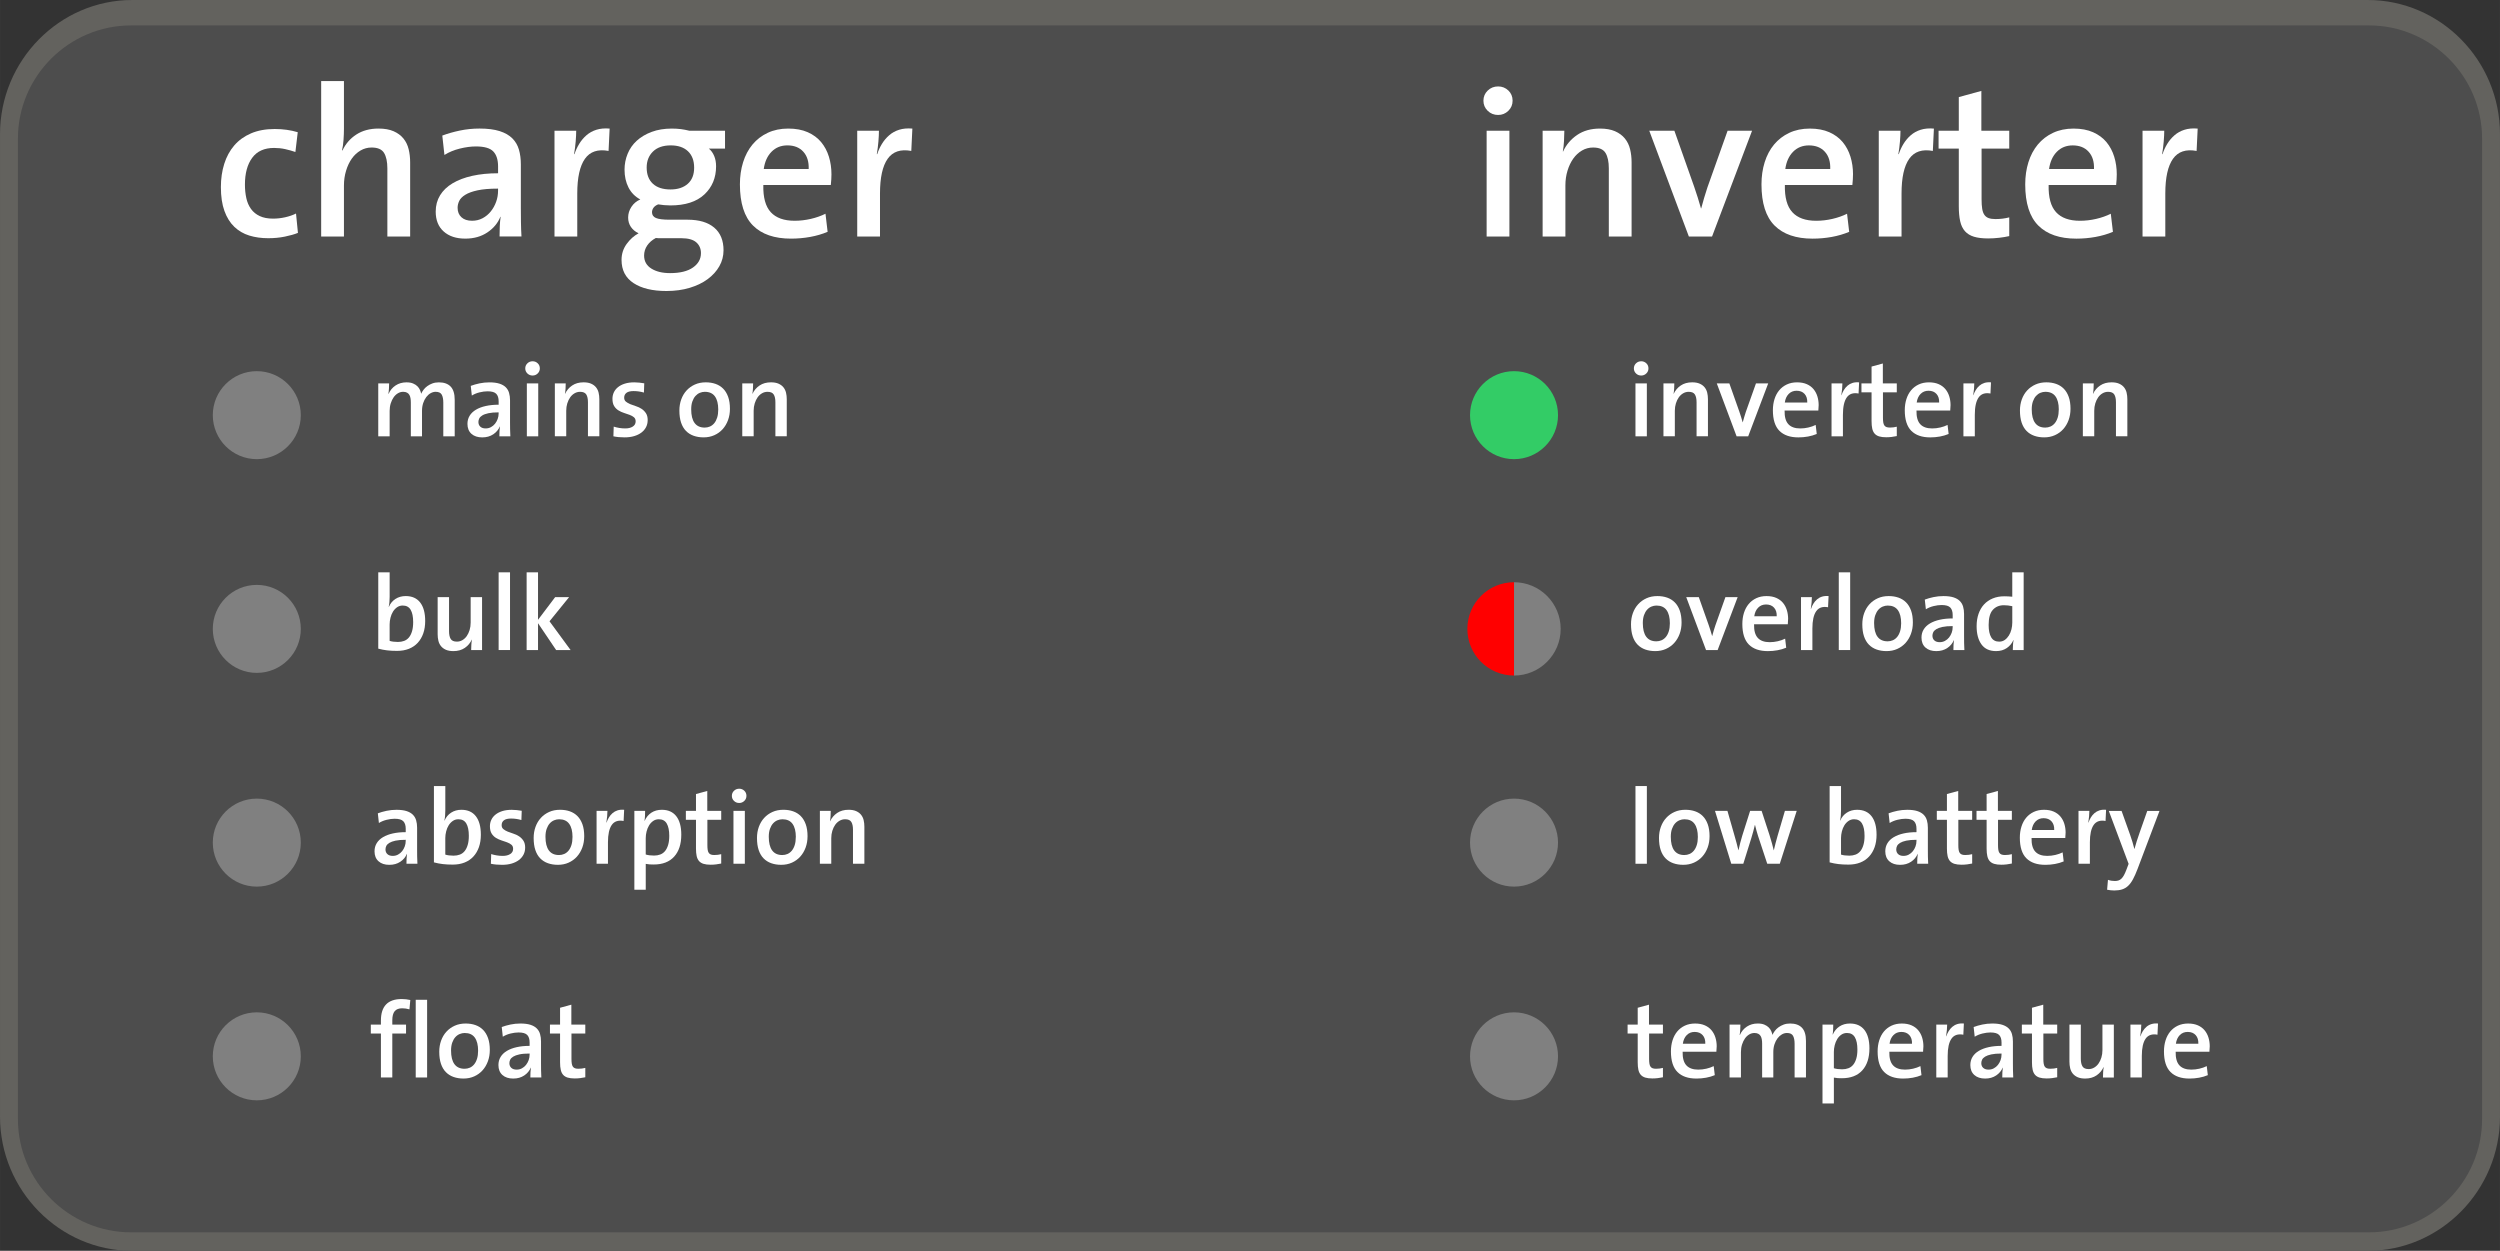 <?xml version="1.0" encoding="UTF-8"?>
<!DOCTYPE svg PUBLIC "-//W3C//DTD SVG 1.1//EN" "http://www.w3.org/Graphics/SVG/1.1/DTD/svg11.dtd">
<!-- Creator: CorelDRAW 2020 (64-Bit) -->
<svg xmlns="http://www.w3.org/2000/svg" xml:space="preserve" width="63.68mm" height="31.861mm" version="1.1" style="shape-rendering:geometricPrecision; text-rendering:geometricPrecision; image-rendering:optimizeQuality; fill-rule:evenodd; clip-rule:evenodd"
viewBox="0 0 2597.27 1299.5"
 xmlns:xlink="http://www.w3.org/1999/xlink"
 xmlns:xodm="http://www.corel.com/coreldraw/odm/2003">
 <rect x="0" y="0" width="2597.27" height="1299.5" fill="#333333" stroke="none"/>
 <defs>
  <style type="text/css">
   <![CDATA[
    .fil3 {fill:#33CC66;fill-rule:nonzero}
    .fil1 {fill:#4D4D4D;fill-rule:nonzero}
    .fil0 {fill:#63625E;fill-rule:nonzero}
    .fil2 {fill:gray;fill-rule:nonzero}
    .fil4 {fill:red;fill-rule:nonzero}
    .fil5 {fill:white;fill-rule:nonzero}
   ]]>
  </style>
 </defs>
 <g id="Layer_x0020_1">
  <path class="fil0" d="M2459.87 1299.5l-2322.47 0c-75.57,0 -137.4,-62.76 -137.4,-139.46l0 -1020.58c0,-76.7 61.83,-139.46 137.4,-139.46l2322.47 0c75.57,0 137.4,62.76 137.4,139.46l0 1020.58c0,76.7 -61.83,139.46 -137.4,139.46z"/>
  <path class="fil1" d="M2461.11 1280.3l-2324.94 0c-64.65,0 -117.55,-52.9 -117.55,-117.55l0 -1018.79c0,-64.65 52.9,-117.55 117.55,-117.55l2324.94 0c64.65,0 117.55,52.9 117.55,117.55l0 1018.79c0,64.65 -52.9,117.55 -117.55,117.55z"/>
  <path class="fil2" d="M312.5 431.31c0,25.25 -20.47,45.71 -45.71,45.71 -25.25,0 -45.72,-20.47 -45.72,-45.71 0,-25.25 20.47,-45.71 45.72,-45.71 25.25,0 45.71,20.47 45.71,45.71z"/>
  <path class="fil2" d="M312.5 653.36c0,25.25 -20.47,45.71 -45.71,45.71 -25.25,0 -45.72,-20.47 -45.72,-45.71 0,-25.25 20.47,-45.71 45.72,-45.71 25.25,0 45.71,20.47 45.71,45.71z"/>
  <path class="fil2" d="M312.5 875.4c0,25.25 -20.47,45.72 -45.71,45.72 -25.25,0 -45.72,-20.47 -45.72,-45.72 0,-25.25 20.47,-45.71 45.72,-45.71 25.25,0 45.71,20.47 45.71,45.71z"/>
  <path class="fil2" d="M312.5 1097.44c0,25.25 -20.47,45.71 -45.71,45.71 -25.25,0 -45.72,-20.47 -45.72,-45.71 0,-25.25 20.47,-45.71 45.72,-45.71 25.25,0 45.71,20.47 45.71,45.71z"/>
  <path class="fil3" d="M1618.64 431.31c0,25.25 -20.47,45.71 -45.71,45.71 -25.25,0 -45.71,-20.47 -45.71,-45.71 0,-25.25 20.47,-45.71 45.71,-45.71 25.25,0 45.71,20.47 45.71,45.71z"/>
  <g id="_2321969930448">
   <path class="fil4" d="M1572.93 701.83c-26.77,0 -48.47,-21.7 -48.47,-48.47 0,-26.77 21.7,-48.47 48.47,-48.47l0 96.94z"/>
   <path class="fil2" d="M1572.93 701.83c26.77,0 48.47,-21.7 48.47,-48.47 0,-26.77 -21.7,-48.47 -48.47,-48.47l0 96.94z"/>
  </g>
  <path class="fil2" d="M1618.64 875.4c0,25.25 -20.47,45.72 -45.71,45.72 -25.25,0 -45.71,-20.47 -45.71,-45.72 0,-25.25 20.47,-45.71 45.71,-45.71 25.25,0 45.71,20.47 45.71,45.71z"/>
  <path class="fil2" d="M1618.64 1097.44c0,25.25 -20.47,45.71 -45.71,45.71 -25.25,0 -45.71,-20.47 -45.71,-45.71 0,-25.25 20.47,-45.71 45.71,-45.71 25.25,0 45.71,20.47 45.71,45.71z"/>
  <g id="_2321969942304">
   <path class="fil5" d="M1722.33 1120.08c-1.92,0.22 -3.79,0.34 -5.64,0.34 -2.94,0 -5.4,-0.29 -7.35,-0.89 -1.95,-0.59 -3.52,-1.55 -4.7,-2.87 -1.18,-1.33 -2.01,-3.05 -2.49,-5.18 -0.49,-2.14 -0.72,-4.74 -0.72,-7.84l0 -29.9 -10.51 0 0 -9.29 10.51 0 0 -17.47 11.72 -3.21 0 20.68 14.49 0 0 9.29 -14.37 0 0 26.24c0,2.06 0.11,3.75 0.33,5.07 0.22,1.33 0.6,2.37 1.16,3.14 0.55,0.77 1.29,1.33 2.21,1.66 0.92,0.33 2.08,0.49 3.48,0.49 2.58,0 4.98,-0.3 7.19,-0.89l0 9.74c-1.62,0.37 -3.39,0.66 -5.31,0.88z"/>
   <path class="fil5" d="M1783.49 1087.13c0,1.62 -0.11,3.46 -0.34,5.53l-35.05 0c-0.15,6.45 1.14,11.16 3.87,14.13 2.72,2.97 6.85,4.45 12.38,4.45 2.8,0 5.6,-0.33 8.41,-0.97 2.79,-0.65 5.34,-1.54 7.63,-2.68l1.11 9.4c-2.81,1.18 -5.82,2.07 -9.07,2.65 -3.24,0.59 -6.56,0.89 -9.95,0.89 -8.63,0 -15.21,-2.26 -19.74,-6.8 -4.53,-4.53 -6.8,-11.66 -6.8,-21.39 0,-4.13 0.55,-7.97 1.66,-11.5 1.11,-3.54 2.73,-6.6 4.87,-9.18 2.14,-2.58 4.77,-4.61 7.9,-6.09 3.13,-1.47 6.7,-2.21 10.67,-2.21 3.9,0 7.28,0.63 10.12,1.88 2.84,1.26 5.16,2.97 6.97,5.14 1.81,2.18 3.15,4.7 4.04,7.57 0.89,2.88 1.33,5.94 1.33,9.19zm-11.84 -2.77l0 0c0.15,-3.76 -0.77,-6.75 -2.76,-8.96 -1.99,-2.21 -4.76,-3.32 -8.3,-3.32 -3.32,0 -6.06,1.1 -8.23,3.32 -2.18,2.21 -3.52,5.2 -4.04,8.96l23.33 0z"/>
   <path class="fil5" d="M1864.43 1119.42l0 -35.06c0,-3.46 -0.53,-6.19 -1.6,-8.19 -1.07,-1.99 -3.19,-2.99 -6.36,-2.99 -1.77,0 -3.51,0.49 -5.2,1.44 -1.69,0.96 -3.2,2.3 -4.53,4.04 -1.33,1.73 -2.39,3.81 -3.21,6.24 -0.81,2.43 -1.22,5.16 -1.22,8.19l0 26.32 -11.62 0 0 -35.16c0,-1.55 -0.1,-2.99 -0.33,-4.32 -0.22,-1.33 -0.6,-2.49 -1.16,-3.48 -0.55,-1 -1.36,-1.79 -2.43,-2.38 -1.07,-0.58 -2.41,-0.89 -4.04,-0.89 -1.92,0 -3.72,0.5 -5.42,1.5 -1.7,1 -3.18,2.37 -4.43,4.14 -1.25,1.77 -2.27,3.87 -3.04,6.3 -0.77,2.44 -1.16,5.09 -1.16,7.97l0 26.32 -11.83 0 0 -54.96 11.27 0c0,1.48 -0.05,3.23 -0.16,5.25 -0.11,2.02 -0.32,3.85 -0.61,5.47l0.22 0.11c1.62,-3.69 4.05,-6.6 7.29,-8.74 3.25,-2.14 7,-3.21 11.28,-3.21 2.73,0 5.01,0.39 6.86,1.16 1.84,0.77 3.35,1.75 4.53,2.93 1.18,1.18 2.06,2.47 2.66,3.87 0.59,1.4 1,2.69 1.22,3.87 0.59,-1.33 1.4,-2.69 2.43,-4.09 1.04,-1.4 2.33,-2.67 3.89,-3.81 1.55,-1.14 3.33,-2.08 5.33,-2.82 1.99,-0.74 4.25,-1.11 6.77,-1.11 5.32,0 9.39,1.46 12.2,4.36 2.81,2.92 4.21,7.5 4.21,13.77l0 37.93 -11.83 0z"/>
   <path class="fil5" d="M1942.16 1089.23c0,9.73 -2.46,17.32 -7.4,22.78 -4.94,5.46 -12.02,8.19 -21.23,8.19 -1.55,0 -2.95,-0.04 -4.21,-0.11 -1.25,-0.07 -2.61,-0.25 -4.09,-0.55l0 26.87 -11.83 0 0 -81.95 11.17 0c0,1.48 -0.04,3.19 -0.11,5.14 -0.08,1.95 -0.26,3.67 -0.55,5.14l0.22 0c1.55,-3.54 3.85,-6.33 6.91,-8.35 3.06,-2.02 6.69,-3.04 10.89,-3.04 6.56,0 11.57,2.23 15.04,6.69 3.47,4.46 5.2,10.86 5.2,19.19zm-12.49 1.17l0 0c0,-5.52 -0.87,-9.76 -2.6,-12.74 -1.73,-2.98 -4.48,-4.47 -8.24,-4.47 -2.21,0 -4.17,0.59 -5.86,1.77 -1.7,1.17 -3.12,2.7 -4.26,4.57 -1.14,1.88 -2.01,3.99 -2.6,6.34 -0.59,2.35 -0.89,4.71 -0.89,7.06l0 16.87c2.43,0.74 5.31,1.11 8.63,1.11 2.35,0 4.51,-0.37 6.47,-1.11 1.95,-0.73 3.61,-1.93 4.97,-3.58 1.36,-1.65 2.43,-3.79 3.21,-6.4 0.78,-2.61 1.17,-5.75 1.17,-9.43z"/>
   <path class="fil5" d="M1998.24 1087.13c0,1.62 -0.11,3.46 -0.34,5.53l-35.05 0c-0.15,6.45 1.14,11.16 3.87,14.13 2.72,2.97 6.85,4.45 12.38,4.45 2.8,0 5.6,-0.33 8.41,-0.97 2.79,-0.65 5.34,-1.54 7.63,-2.68l1.11 9.4c-2.8,1.18 -5.82,2.07 -9.07,2.65 -3.24,0.59 -6.56,0.89 -9.95,0.89 -8.63,0 -15.21,-2.26 -19.74,-6.8 -4.54,-4.53 -6.8,-11.66 -6.8,-21.39 0,-4.13 0.55,-7.97 1.66,-11.5 1.11,-3.54 2.72,-6.6 4.87,-9.18 2.14,-2.58 4.77,-4.61 7.9,-6.09 3.13,-1.47 6.7,-2.21 10.67,-2.21 3.9,0 7.28,0.63 10.12,1.88 2.84,1.26 5.16,2.97 6.97,5.14 1.81,2.18 3.15,4.7 4.04,7.57 0.89,2.88 1.33,5.94 1.33,9.19zm-11.84 -2.77l0 0c0.15,-3.76 -0.77,-6.75 -2.76,-8.96 -2,-2.21 -4.76,-3.32 -8.3,-3.32 -3.32,0 -6.06,1.1 -8.23,3.32 -2.18,2.21 -3.52,5.2 -4.04,8.96l23.33 0z"/>
   <path class="fil5" d="M2039.71 1074.96c-5.53,-1.02 -9.63,0.34 -12.27,4.09 -2.66,3.76 -3.98,9.77 -3.98,18.02l0 22.34 -11.83 0 0 -54.96 11.28 0c0,1.55 -0.09,3.43 -0.27,5.64 -0.18,2.21 -0.46,4.38 -0.83,6.52l0.22 0c0.59,-1.84 1.41,-3.61 2.44,-5.31 1.02,-1.69 2.28,-3.19 3.76,-4.48 1.48,-1.28 3.21,-2.25 5.2,-2.87 1.99,-0.63 4.27,-0.83 6.86,-0.61l-0.55 11.61z"/>
   <path class="fil5" d="M2080.18 1119.42c0,-1.77 0.04,-3.54 0.11,-5.31 0.07,-1.76 0.22,-3.39 0.44,-4.86l-0.11 -0.11c-1.33,3.32 -3.6,6.05 -6.8,8.18 -3.21,2.14 -7.02,3.21 -11.44,3.21 -4.72,0 -8.46,-1.23 -11.22,-3.7 -2.76,-2.47 -4.15,-5.91 -4.15,-10.34 0,-3.17 0.75,-5.98 2.27,-8.46 1.5,-2.47 3.68,-4.56 6.52,-6.25 2.84,-1.69 6.25,-2.99 10.23,-3.87 3.98,-0.89 8.45,-1.33 13.39,-1.33l0 -3.54c0,-3.46 -0.83,-6.06 -2.49,-7.79 -1.66,-1.73 -4.67,-2.6 -9.01,-2.6 -2.59,0 -5.37,0.36 -8.35,1.1 -2.99,0.74 -5.66,1.85 -8.02,3.32l-1.1 -10.06c2.72,-1.03 5.75,-1.9 9.07,-2.6 3.32,-0.69 6.74,-1.05 10.28,-1.05 4.21,0 7.68,0.44 10.45,1.32 2.76,0.89 4.95,2.15 6.57,3.77 1.62,1.62 2.77,3.57 3.43,5.86 0.66,2.28 1,4.83 1,7.63l0 22.44c0,2.36 0.02,4.87 0.06,7.53 0.04,2.65 0.13,5.16 0.27,7.52l-11.39 0zm-0.77 -24.88l0 0c-4.35,0 -7.89,0.29 -10.62,0.89 -2.73,0.59 -4.87,1.37 -6.42,2.32 -1.55,0.96 -2.6,2.03 -3.15,3.21 -0.55,1.18 -0.83,2.36 -0.83,3.54 0,2.06 0.67,3.7 1.99,4.92 1.33,1.22 3.17,1.83 5.53,1.83 1.99,0 3.82,-0.44 5.48,-1.33 1.66,-0.89 3.08,-2.06 4.26,-3.53 1.17,-1.48 2.1,-3.14 2.76,-4.98 0.67,-1.84 1,-3.76 1,-5.75l0 -1.11z"/>
   <path class="fil5" d="M2131.94 1120.08c-1.92,0.22 -3.79,0.34 -5.64,0.34 -2.94,0 -5.4,-0.29 -7.35,-0.89 -1.95,-0.59 -3.52,-1.55 -4.7,-2.87 -1.18,-1.33 -2.01,-3.05 -2.49,-5.18 -0.49,-2.14 -0.72,-4.74 -0.72,-7.84l0 -29.9 -10.51 0 0 -9.29 10.51 0 0 -17.47 11.72 -3.21 0 20.68 14.49 0 0 9.29 -14.37 0 0 26.24c0,2.06 0.11,3.75 0.33,5.07 0.22,1.33 0.6,2.37 1.16,3.14 0.55,0.77 1.29,1.33 2.21,1.66 0.92,0.33 2.08,0.49 3.48,0.49 2.58,0 4.98,-0.3 7.19,-0.89l0 9.74c-1.62,0.37 -3.39,0.66 -5.31,0.88z"/>
   <path class="fil5" d="M2184.79 1119.42c0,-1.47 0.06,-3.24 0.17,-5.31 0.11,-2.06 0.31,-3.86 0.6,-5.42l-0.11 -0.11c-1.62,3.54 -4.05,6.41 -7.29,8.63 -3.25,2.21 -7.19,3.32 -11.84,3.32 -3.09,0 -5.69,-0.46 -7.79,-1.38 -2.1,-0.92 -3.8,-2.18 -5.09,-3.76 -1.29,-1.58 -2.2,-3.44 -2.71,-5.58 -0.52,-2.14 -0.77,-4.43 -0.77,-6.86l0 -38.49 11.83 0 0 35.39c0,3.47 0.57,6.14 1.71,8.02 1.14,1.88 3.28,2.82 6.44,2.82 2.05,0 3.96,-0.52 5.72,-1.55 1.76,-1.04 3.27,-2.43 4.52,-4.21 1.24,-1.77 2.24,-3.85 2.97,-6.24 0.73,-2.39 1.1,-4.96 1.1,-7.68l0 -26.54 11.84 0 0 54.96 -11.28 0z"/>
   <path class="fil5" d="M2241.42 1074.96c-5.53,-1.02 -9.63,0.34 -12.28,4.09 -2.66,3.76 -3.98,9.77 -3.98,18.02l0 22.34 -11.83 0 0 -54.96 11.28 0c0,1.55 -0.09,3.43 -0.28,5.64 -0.18,2.21 -0.46,4.38 -0.83,6.52l0.22 0c0.59,-1.84 1.41,-3.61 2.44,-5.31 1.03,-1.69 2.28,-3.19 3.76,-4.48 1.47,-1.28 3.2,-2.25 5.2,-2.87 1.99,-0.63 4.27,-0.83 6.86,-0.61l-0.55 11.61z"/>
   <path class="fil5" d="M2295.72 1087.13c0,1.62 -0.11,3.46 -0.34,5.53l-35.05 0c-0.15,6.45 1.14,11.16 3.87,14.13 2.72,2.97 6.85,4.45 12.38,4.45 2.8,0 5.61,-0.33 8.41,-0.97 2.79,-0.65 5.34,-1.54 7.63,-2.68l1.11 9.4c-2.8,1.18 -5.82,2.07 -9.07,2.65 -3.24,0.59 -6.56,0.89 -9.95,0.89 -8.63,0 -15.21,-2.26 -19.74,-6.8 -4.53,-4.53 -6.8,-11.66 -6.8,-21.39 0,-4.13 0.55,-7.97 1.66,-11.5 1.11,-3.54 2.72,-6.6 4.87,-9.18 2.14,-2.58 4.77,-4.61 7.9,-6.09 3.14,-1.47 6.7,-2.21 10.67,-2.21 3.91,0 7.28,0.63 10.12,1.88 2.84,1.26 5.16,2.97 6.97,5.14 1.81,2.18 3.16,4.7 4.04,7.57 0.89,2.88 1.33,5.94 1.33,9.19zm-11.84 -2.77l0 0c0.15,-3.76 -0.77,-6.75 -2.76,-8.96 -2,-2.21 -4.76,-3.32 -8.3,-3.32 -3.32,0 -6.06,1.1 -8.23,3.32 -2.18,2.21 -3.53,5.2 -4.04,8.96l23.33 0z"/>
  </g>
  <g id="_2321969893680">
   <polygon class="fil5" points="1699.11,897.37 1699.11,816.64 1710.94,816.64 1710.94,897.37 "/>
   <path class="fil5" d="M1776.07 868.84c0,4.2 -0.66,8.11 -1.99,11.72 -1.33,3.62 -3.19,6.75 -5.58,9.4 -2.4,2.66 -5.27,4.74 -8.63,6.25 -3.35,1.51 -7.06,2.26 -11.11,2.26 -3.83,0 -7.29,-0.55 -10.39,-1.66 -3.1,-1.1 -5.75,-2.78 -7.96,-5.03 -2.21,-2.25 -3.91,-5.12 -5.09,-8.63 -1.18,-3.5 -1.77,-7.69 -1.77,-12.55 0,-4.13 0.64,-7.98 1.93,-11.56 1.29,-3.57 3.13,-6.67 5.53,-9.29 2.4,-2.62 5.27,-4.69 8.63,-6.2 3.35,-1.51 7.13,-2.26 11.33,-2.26 3.69,0 7.06,0.53 10.12,1.6 3.05,1.07 5.69,2.7 7.9,4.92 2.21,2.21 3.94,5.05 5.2,8.52 1.25,3.47 1.88,7.63 1.88,12.5zm-12.16 0.72l0 0c0,-5.92 -1.15,-10.46 -3.43,-13.64 -2.28,-3.18 -5.79,-4.77 -10.5,-4.77 -1.77,0 -3.5,0.36 -5.2,1.06 -1.7,0.7 -3.21,1.79 -4.54,3.27 -1.32,1.48 -2.4,3.36 -3.21,5.66 -0.82,2.3 -1.22,5.03 -1.22,8.21 0,6.28 1.18,11.02 3.54,14.19 2.35,3.18 5.86,4.77 10.51,4.77 1.92,0 3.72,-0.36 5.42,-1.11 1.69,-0.74 3.19,-1.88 4.48,-3.43 1.28,-1.55 2.3,-3.51 3.04,-5.88 0.73,-2.36 1.11,-5.14 1.11,-8.32z"/>
   <path class="fil5" d="M1849.06 897.37l-13.05 0 -9.51 -28.75c-0.6,-1.84 -1.15,-3.7 -1.66,-5.58 -0.51,-1.88 -1.03,-3.89 -1.55,-6.03l-0.11 0c-0.59,2.43 -1.18,4.76 -1.77,6.96 -0.59,2.21 -1.25,4.5 -1.99,6.86l-8.29 26.54 -12.5 0 -16.92 -54.96 12.93 0 7.3 25.54c0.74,2.58 1.45,5.16 2.16,7.74 0.7,2.58 1.34,5.12 1.94,7.63l0.11 0c0.59,-2.72 1.2,-5.33 1.83,-7.8 0.62,-2.47 1.31,-4.88 2.04,-7.24l8.19 -25.87 11.94 0 8.29 25.43c1.03,3.32 1.86,6.14 2.49,8.46 0.62,2.33 1.23,4.67 1.82,7.03l0.11 0c0.59,-2.58 1.18,-5.02 1.77,-7.3 0.59,-2.28 1.28,-4.83 2.1,-7.63l7.63 -25.98 12.27 0 -17.58 54.96z"/>
   <path class="fil5" d="M1949.58 867.18c0,4.79 -0.66,9.09 -1.99,12.89 -1.33,3.79 -3.25,7.06 -5.75,9.78 -2.5,2.72 -5.56,4.8 -9.17,6.24 -3.61,1.44 -7.71,2.16 -12.28,2.16 -3.91,0 -7.39,-0.18 -10.45,-0.55 -3.05,-0.36 -6.1,-0.95 -9.12,-1.77l0 -79.29 11.83 0 0 25.33c0,1.62 -0.08,3.41 -0.22,5.36 -0.15,1.96 -0.41,3.67 -0.78,5.14l0.22 0c1.47,-3.46 3.74,-6.19 6.8,-8.18 3.05,-1.99 6.62,-2.99 10.67,-2.99 6.56,0 11.57,2.23 15.03,6.69 3.47,4.46 5.2,10.86 5.2,19.19zm-12.49 1.15l0 0c0,-5.54 -0.87,-9.79 -2.6,-12.75 -1.74,-2.96 -4.48,-4.44 -8.24,-4.44 -2.21,0 -4.16,0.6 -5.86,1.78 -1.7,1.19 -3.12,2.7 -4.25,4.54 -1.15,1.86 -2.01,3.96 -2.6,6.32 -0.59,2.37 -0.89,4.7 -0.89,6.99l0 17.08c2.28,0.74 5.16,1.11 8.63,1.11 2.35,0 4.51,-0.37 6.47,-1.11 1.95,-0.74 3.61,-1.94 4.98,-3.61 1.36,-1.66 2.43,-3.81 3.2,-6.44 0.78,-2.62 1.17,-5.78 1.17,-9.48z"/>
   <path class="fil5" d="M1991.82 897.37c0,-1.77 0.04,-3.54 0.11,-5.31 0.07,-1.76 0.22,-3.39 0.44,-4.86l-0.11 -0.11c-1.33,3.32 -3.6,6.05 -6.8,8.19 -3.21,2.14 -7.02,3.21 -11.44,3.21 -4.72,0 -8.46,-1.23 -11.22,-3.7 -2.76,-2.47 -4.15,-5.91 -4.15,-10.34 0,-3.17 0.75,-5.98 2.27,-8.46 1.5,-2.46 3.68,-4.55 6.52,-6.24 2.84,-1.69 6.25,-2.99 10.23,-3.87 3.98,-0.89 8.45,-1.33 13.39,-1.33l0 -3.54c0,-3.46 -0.83,-6.06 -2.49,-7.79 -1.66,-1.74 -4.67,-2.6 -9.01,-2.6 -2.59,0 -5.37,0.36 -8.35,1.1 -2.99,0.74 -5.66,1.85 -8.02,3.32l-1.1 -10.06c2.72,-1.03 5.75,-1.9 9.07,-2.6 3.32,-0.7 6.75,-1.05 10.28,-1.05 4.21,0 7.68,0.44 10.45,1.32 2.76,0.89 4.96,2.15 6.57,3.76 1.62,1.62 2.77,3.58 3.43,5.86 0.67,2.28 1,4.83 1,7.63l0 22.44c0,2.36 0.01,4.87 0.05,7.53 0.04,2.65 0.13,5.16 0.28,7.52l-11.39 0zm-0.77 -24.88l0 0c-4.35,0 -7.89,0.29 -10.62,0.89 -2.73,0.59 -4.87,1.37 -6.42,2.32 -1.55,0.95 -2.6,2.03 -3.15,3.21 -0.55,1.18 -0.83,2.36 -0.83,3.54 0,2.06 0.66,3.7 1.99,4.92 1.33,1.22 3.17,1.83 5.53,1.83 1.99,0 3.82,-0.44 5.48,-1.33 1.66,-0.89 3.08,-2.06 4.26,-3.54 1.17,-1.47 2.1,-3.13 2.76,-4.98 0.67,-1.84 1,-3.76 1,-5.75l0 -1.11z"/>
   <path class="fil5" d="M2043.58 898.03c-1.92,0.22 -3.8,0.34 -5.64,0.34 -2.94,0 -5.4,-0.29 -7.35,-0.89 -1.95,-0.59 -3.52,-1.55 -4.7,-2.87 -1.18,-1.33 -2.01,-3.05 -2.49,-5.18 -0.48,-2.14 -0.72,-4.74 -0.72,-7.84l0 -29.9 -10.5 0 0 -9.29 10.5 0 0 -17.47 11.73 -3.21 0 20.68 14.49 0 0 9.29 -14.37 0 0 26.24c0,2.06 0.1,3.75 0.33,5.07 0.22,1.33 0.61,2.38 1.16,3.14 0.55,0.77 1.29,1.33 2.21,1.66 0.92,0.33 2.08,0.49 3.49,0.49 2.58,0 4.97,-0.29 7.19,-0.89l0 9.74c-1.62,0.36 -3.39,0.66 -5.31,0.88z"/>
   <path class="fil5" d="M2084.82 898.03c-1.92,0.22 -3.79,0.34 -5.64,0.34 -2.94,0 -5.39,-0.29 -7.35,-0.89 -1.95,-0.59 -3.52,-1.55 -4.7,-2.87 -1.18,-1.33 -2.01,-3.05 -2.48,-5.18 -0.49,-2.14 -0.73,-4.74 -0.73,-7.84l0 -29.9 -10.5 0 0 -9.29 10.5 0 0 -17.47 11.73 -3.21 0 20.68 14.49 0 0 9.29 -14.37 0 0 26.24c0,2.06 0.1,3.75 0.33,5.07 0.22,1.33 0.6,2.38 1.16,3.14 0.55,0.77 1.29,1.33 2.21,1.66 0.92,0.33 2.08,0.49 3.49,0.49 2.58,0 4.97,-0.29 7.19,-0.89l0 9.74c-1.62,0.36 -3.39,0.66 -5.31,0.88z"/>
   <path class="fil5" d="M2145.98 865.08c0,1.62 -0.11,3.47 -0.33,5.53l-35.05 0c-0.15,6.45 1.14,11.16 3.87,14.13 2.72,2.97 6.85,4.45 12.38,4.45 2.81,0 5.61,-0.33 8.41,-0.97 2.8,-0.65 5.34,-1.54 7.63,-2.68l1.1 9.4c-2.8,1.18 -5.82,2.07 -9.07,2.65 -3.24,0.59 -6.56,0.89 -9.95,0.89 -8.63,0 -15.2,-2.26 -19.74,-6.8 -4.53,-4.53 -6.8,-11.66 -6.8,-21.39 0,-4.13 0.55,-7.97 1.66,-11.5 1.11,-3.54 2.72,-6.6 4.87,-9.18 2.13,-2.58 4.77,-4.61 7.9,-6.09 3.13,-1.47 6.69,-2.21 10.67,-2.21 3.91,0 7.28,0.63 10.12,1.88 2.84,1.26 5.16,2.97 6.97,5.14 1.81,2.18 3.16,4.7 4.04,7.57 0.89,2.88 1.33,5.94 1.33,9.18zm-11.84 -2.77l0 0c0.15,-3.76 -0.77,-6.75 -2.76,-8.96 -1.99,-2.21 -4.76,-3.32 -8.3,-3.32 -3.32,0 -6.06,1.11 -8.23,3.32 -2.18,2.21 -3.53,5.2 -4.04,8.96l23.33 0z"/>
   <path class="fil5" d="M2187.45 852.92c-5.53,-1.03 -9.63,0.34 -12.27,4.09 -2.66,3.76 -3.98,9.77 -3.98,18.02l0 22.34 -11.83 0 0 -54.96 11.28 0c0,1.55 -0.09,3.43 -0.27,5.64 -0.18,2.21 -0.46,4.38 -0.83,6.52l0.22 0c0.59,-1.84 1.4,-3.61 2.44,-5.31 1.02,-1.69 2.28,-3.19 3.76,-4.48 1.48,-1.28 3.21,-2.25 5.2,-2.88 1.99,-0.62 4.27,-0.83 6.86,-0.6l-0.55 11.61z"/>
   <path class="fil5" d="M2220.73 902.79c-1.62,4.28 -3.21,7.85 -4.76,10.71 -1.55,2.87 -3.25,5.16 -5.09,6.87 -1.84,1.7 -3.93,2.93 -6.24,3.66 -2.32,0.73 -5.04,1.1 -8.13,1.1 -1.11,0 -2.35,-0.08 -3.71,-0.22 -1.36,-0.15 -2.6,-0.33 -3.7,-0.55l0.89 -10.29c1.25,0.44 2.45,0.75 3.59,0.94 1.14,0.18 2.34,0.27 3.59,0.27 1.39,0 2.66,-0.18 3.76,-0.55 1.11,-0.37 2.12,-0.99 3.04,-1.88 0.92,-0.89 1.81,-2.1 2.66,-3.65 0.84,-1.55 1.72,-3.5 2.6,-5.86l2.21 -5.86 -20.57 -54.96 13.27 0 8.96 25.1c0.89,2.43 1.67,4.85 2.37,7.24 0.7,2.39 1.35,4.77 1.94,7.13l0.11 0c0.59,-2.21 1.39,-4.91 2.38,-8.13 0.99,-3.2 2.01,-6.21 3.04,-9.01l7.85 -22.33 12.72 0 -22.78 60.27z"/>
  </g>
  <g id="_2321969913984">
   <path class="fil5" d="M1746.99 646.81c0,4.2 -0.66,8.11 -1.99,11.72 -1.33,3.62 -3.19,6.75 -5.59,9.4 -2.39,2.66 -5.27,4.74 -8.63,6.25 -3.35,1.51 -7.06,2.26 -11.11,2.26 -3.83,0 -7.29,-0.55 -10.39,-1.66 -3.1,-1.1 -5.75,-2.78 -7.96,-5.03 -2.21,-2.25 -3.92,-5.12 -5.09,-8.63 -1.18,-3.5 -1.77,-7.69 -1.77,-12.55 0,-4.13 0.64,-7.98 1.93,-11.55 1.29,-3.58 3.13,-6.68 5.53,-9.29 2.39,-2.62 5.27,-4.69 8.63,-6.2 3.35,-1.51 7.13,-2.26 11.33,-2.26 3.69,0 7.06,0.53 10.12,1.6 3.05,1.07 5.69,2.7 7.9,4.92 2.21,2.21 3.94,5.05 5.2,8.52 1.25,3.47 1.88,7.63 1.88,12.5zm-12.16 0.72l0 0c0,-5.92 -1.15,-10.46 -3.43,-13.64 -2.28,-3.18 -5.79,-4.77 -10.5,-4.77 -1.77,0 -3.51,0.36 -5.2,1.06 -1.7,0.7 -3.21,1.79 -4.54,3.27 -1.32,1.48 -2.39,3.36 -3.2,5.66 -0.82,2.3 -1.22,5.03 -1.22,8.21 0,6.28 1.18,11.02 3.54,14.19 2.35,3.18 5.86,4.77 10.5,4.77 1.92,0 3.72,-0.37 5.42,-1.11 1.69,-0.73 3.19,-1.88 4.48,-3.43 1.28,-1.55 2.3,-3.51 3.04,-5.88 0.73,-2.36 1.11,-5.14 1.11,-8.32z"/>
   <path class="fil5" d="M1784.48 675.34l-12.06 0 -20.57 -54.96 13.06 0 10.29 29.08c1.33,3.83 2.5,7.59 3.53,11.28l0.11 0c0.44,-1.69 0.94,-3.48 1.49,-5.36 0.55,-1.88 1.12,-3.7 1.72,-5.47l10.5 -29.53 12.72 0 -20.79 54.96z"/>
   <path class="fil5" d="M1857.69 643.05c0,1.62 -0.11,3.46 -0.33,5.53l-35.05 0c-0.15,6.45 1.14,11.16 3.87,14.13 2.72,2.97 6.85,4.45 12.38,4.45 2.81,0 5.61,-0.33 8.41,-0.97 2.8,-0.65 5.34,-1.54 7.63,-2.68l1.1 9.4c-2.8,1.18 -5.82,2.07 -9.07,2.65 -3.24,0.59 -6.56,0.89 -9.95,0.89 -8.63,0 -15.2,-2.26 -19.74,-6.8 -4.53,-4.53 -6.8,-11.66 -6.8,-21.39 0,-4.13 0.55,-7.97 1.66,-11.5 1.11,-3.54 2.72,-6.6 4.87,-9.18 2.13,-2.58 4.77,-4.61 7.9,-6.09 3.13,-1.47 6.69,-2.21 10.67,-2.21 3.91,0 7.28,0.63 10.12,1.88 2.84,1.26 5.16,2.97 6.97,5.14 1.81,2.18 3.16,4.7 4.04,7.57 0.89,2.88 1.33,5.94 1.33,9.19zm-11.84 -2.77l0 0c0.15,-3.76 -0.77,-6.75 -2.76,-8.96 -1.99,-2.21 -4.76,-3.32 -8.3,-3.32 -3.32,0 -6.06,1.1 -8.23,3.32 -2.18,2.21 -3.53,5.2 -4.04,8.96l23.33 0z"/>
   <path class="fil5" d="M1899.16 630.88c-5.53,-1.02 -9.63,0.34 -12.27,4.09 -2.66,3.76 -3.98,9.77 -3.98,18.02l0 22.34 -11.83 0 0 -54.96 11.28 0c0,1.55 -0.09,3.43 -0.27,5.64 -0.18,2.21 -0.46,4.38 -0.83,6.52l0.22 0c0.59,-1.84 1.4,-3.61 2.44,-5.31 1.02,-1.69 2.28,-3.19 3.76,-4.48 1.48,-1.28 3.21,-2.25 5.2,-2.87 1.99,-0.63 4.27,-0.83 6.86,-0.61l-0.55 11.61z"/>
   <polygon class="fil5" points="1910.33,675.34 1910.33,594.61 1922.16,594.61 1922.16,675.34 "/>
   <path class="fil5" d="M1987.29 646.81c0,4.2 -0.66,8.11 -1.99,11.72 -1.33,3.62 -3.19,6.75 -5.58,9.4 -2.4,2.66 -5.27,4.74 -8.63,6.25 -3.35,1.51 -7.06,2.26 -11.11,2.26 -3.83,0 -7.29,-0.55 -10.39,-1.66 -3.1,-1.1 -5.75,-2.78 -7.96,-5.03 -2.21,-2.25 -3.91,-5.12 -5.09,-8.63 -1.18,-3.5 -1.77,-7.69 -1.77,-12.55 0,-4.13 0.64,-7.98 1.93,-11.55 1.29,-3.58 3.14,-6.68 5.53,-9.29 2.4,-2.62 5.27,-4.69 8.63,-6.2 3.35,-1.51 7.13,-2.26 11.33,-2.26 3.69,0 7.06,0.53 10.12,1.6 3.05,1.07 5.69,2.7 7.9,4.92 2.21,2.21 3.94,5.05 5.2,8.52 1.25,3.47 1.88,7.63 1.88,12.5zm-12.16 0.72l0 0c0,-5.92 -1.15,-10.46 -3.43,-13.64 -2.28,-3.18 -5.79,-4.77 -10.5,-4.77 -1.77,0 -3.51,0.36 -5.2,1.06 -1.7,0.7 -3.21,1.79 -4.54,3.27 -1.32,1.48 -2.4,3.36 -3.21,5.66 -0.82,2.3 -1.22,5.03 -1.22,8.21 0,6.28 1.18,11.02 3.54,14.19 2.35,3.18 5.86,4.77 10.5,4.77 1.92,0 3.72,-0.37 5.42,-1.11 1.69,-0.73 3.19,-1.88 4.48,-3.43 1.28,-1.55 2.3,-3.51 3.04,-5.88 0.73,-2.36 1.11,-5.14 1.11,-8.32z"/>
   <path class="fil5" d="M2029.42 675.34c0,-1.77 0.04,-3.54 0.11,-5.31 0.07,-1.76 0.22,-3.39 0.44,-4.86l-0.11 -0.11c-1.33,3.32 -3.6,6.05 -6.8,8.18 -3.21,2.14 -7.02,3.21 -11.44,3.21 -4.72,0 -8.46,-1.23 -11.22,-3.7 -2.76,-2.47 -4.14,-5.91 -4.14,-10.34 0,-3.17 0.75,-5.98 2.27,-8.46 1.51,-2.46 3.68,-4.55 6.52,-6.24 2.84,-1.69 6.26,-2.99 10.23,-3.87 3.98,-0.89 8.45,-1.33 13.39,-1.33l0 -3.54c0,-3.46 -0.83,-6.06 -2.49,-7.79 -1.66,-1.73 -4.67,-2.6 -9.01,-2.6 -2.59,0 -5.37,0.36 -8.35,1.1 -2.99,0.74 -5.66,1.85 -8.01,3.32l-1.11 -10.06c2.72,-1.03 5.75,-1.9 9.07,-2.6 3.32,-0.69 6.75,-1.05 10.28,-1.05 4.21,0 7.68,0.44 10.45,1.32 2.76,0.89 4.96,2.15 6.57,3.77 1.62,1.62 2.77,3.57 3.43,5.86 0.67,2.28 1,4.83 1,7.63l0 22.44c0,2.36 0.01,4.87 0.05,7.53 0.04,2.65 0.13,5.16 0.28,7.52l-11.39 0zm-0.77 -24.88l0 0c-4.35,0 -7.89,0.29 -10.62,0.89 -2.73,0.59 -4.87,1.37 -6.42,2.32 -1.55,0.96 -2.6,2.03 -3.15,3.21 -0.55,1.18 -0.83,2.36 -0.83,3.54 0,2.06 0.66,3.7 1.99,4.92 1.33,1.22 3.17,1.83 5.53,1.83 1.99,0 3.82,-0.44 5.48,-1.33 1.66,-0.89 3.08,-2.06 4.26,-3.53 1.17,-1.48 2.1,-3.14 2.76,-4.98 0.67,-1.84 1,-3.76 1,-5.75l0 -1.11z"/>
   <path class="fil5" d="M2091.13 675.34c0,-1.47 0.05,-3.17 0.17,-5.09 0.11,-1.92 0.31,-3.65 0.62,-5.2l-0.22 0c-1.47,3.39 -3.76,6.14 -6.86,8.24 -3.1,2.1 -6.79,3.15 -11.07,3.15 -6.78,0 -11.85,-2.32 -15.2,-6.96 -3.36,-4.65 -5.04,-10.96 -5.04,-18.91 0,-4.71 0.67,-8.99 1.99,-12.83 1.33,-3.83 3.23,-7.09 5.7,-9.78 2.47,-2.69 5.49,-4.77 9.07,-6.25 3.58,-1.47 7.57,-2.21 12,-2.21 1.33,0 2.67,0.03 4.03,0.11 1.36,0.07 2.78,0.18 4.25,0.33l0 -25.32 11.83 0 0 80.73 -11.27 0zm-0.56 -45.56l0 0c-3.02,-0.67 -5.93,-1 -8.73,-1 -4.72,0 -8.54,1.59 -11.44,4.76 -2.92,3.17 -4.37,8.45 -4.37,15.82 0,5.53 0.89,9.78 2.66,12.77 1.76,2.99 4.53,4.48 8.29,4.48 2.21,0 4.14,-0.59 5.8,-1.77 1.67,-1.18 3.09,-2.71 4.26,-4.59 1.18,-1.88 2.07,-4 2.66,-6.36 0.59,-2.35 0.89,-4.71 0.89,-7.08l0 -17.03z"/>
  </g>
  <g id="_2321969925648">
   <path class="fil5" d="M1712.59 382.74c0,2.06 -0.73,3.81 -2.21,5.25 -1.48,1.44 -3.25,2.16 -5.31,2.16 -2.14,0 -3.95,-0.72 -5.42,-2.16 -1.47,-1.44 -2.2,-3.19 -2.2,-5.25 0,-2.06 0.73,-3.82 2.2,-5.25 1.48,-1.44 3.28,-2.16 5.42,-2.16 2.06,0 3.83,0.7 5.31,2.1 1.48,1.4 2.21,3.17 2.21,5.31zm-13.49 70.56l0 0 0 -54.96 11.83 0 0 54.96 -11.83 0z"/>
   <path class="fil5" d="M1762.58 453.29l0 -35.39c0,-3.46 -0.57,-6.14 -1.71,-8.02 -1.15,-1.88 -3.3,-2.82 -6.47,-2.82 -2.07,0 -3.98,0.52 -5.75,1.55 -1.77,1.03 -3.28,2.43 -4.54,4.2 -1.25,1.77 -2.25,3.85 -2.99,6.24 -0.74,2.39 -1.11,4.96 -1.11,7.68l0 26.54 -11.83 0 0 -54.96 11.28 0c0,1.47 -0.06,3.25 -0.16,5.3 -0.11,2.07 -0.32,3.87 -0.61,5.42l0.11 0.11c1.62,-3.54 4.07,-6.42 7.32,-8.62 3.25,-2.21 7.21,-3.32 11.86,-3.32 3.12,0 5.71,0.46 7.82,1.38 2.1,0.92 3.81,2.18 5.11,3.76 1.29,1.59 2.2,3.45 2.72,5.58 0.51,2.14 0.77,4.43 0.77,6.86l0 38.49 -11.83 0z"/>
   <path class="fil5" d="M1816.22 453.29l-12.06 0 -20.57 -54.96 13.05 0 10.29 29.08c1.33,3.84 2.5,7.59 3.53,11.29l0.11 0c0.44,-1.69 0.94,-3.49 1.5,-5.36 0.55,-1.88 1.12,-3.71 1.71,-5.48l10.5 -29.52 12.72 0 -20.79 54.96z"/>
   <path class="fil5" d="M1889.42 421c0,1.62 -0.11,3.47 -0.33,5.53l-35.05 0c-0.15,6.45 1.14,11.16 3.87,14.13 2.72,2.97 6.85,4.45 12.38,4.45 2.8,0 5.61,-0.32 8.41,-0.97 2.79,-0.65 5.34,-1.54 7.63,-2.68l1.1 9.4c-2.8,1.18 -5.82,2.06 -9.07,2.66 -3.24,0.59 -6.56,0.89 -9.95,0.89 -8.63,0 -15.21,-2.27 -19.74,-6.8 -4.53,-4.53 -6.8,-11.67 -6.8,-21.4 0,-4.12 0.55,-7.96 1.66,-11.5 1.11,-3.54 2.72,-6.6 4.87,-9.18 2.13,-2.58 4.77,-4.61 7.9,-6.09 3.14,-1.48 6.7,-2.21 10.67,-2.21 3.91,0 7.28,0.63 10.12,1.88 2.84,1.25 5.16,2.97 6.97,5.14 1.81,2.18 3.16,4.7 4.04,7.57 0.89,2.88 1.33,5.94 1.33,9.18zm-11.84 -2.77l0 0c0.15,-3.76 -0.77,-6.75 -2.76,-8.96 -1.99,-2.21 -4.76,-3.32 -8.3,-3.32 -3.32,0 -6.06,1.11 -8.23,3.32 -2.18,2.21 -3.53,5.2 -4.04,8.96l23.33 0z"/>
   <path class="fil5" d="M1930.89 408.83c-5.53,-1.03 -9.63,0.33 -12.28,4.09 -2.66,3.77 -3.98,9.78 -3.98,18.03l0 22.34 -11.83 0 0 -54.96 11.28 0c0,1.55 -0.09,3.43 -0.28,5.64 -0.18,2.21 -0.46,4.38 -0.83,6.52l0.22 0c0.59,-1.84 1.4,-3.61 2.43,-5.3 1.03,-1.7 2.28,-3.19 3.76,-4.48 1.48,-1.28 3.2,-2.25 5.2,-2.88 1.99,-0.62 4.27,-0.83 6.86,-0.61l-0.55 11.61z"/>
   <path class="fil5" d="M1965.28 453.95c-1.92,0.22 -3.8,0.33 -5.64,0.33 -2.94,0 -5.4,-0.29 -7.35,-0.88 -1.95,-0.59 -3.52,-1.55 -4.7,-2.88 -1.18,-1.32 -2.01,-3.05 -2.49,-5.18 -0.48,-2.14 -0.72,-4.75 -0.72,-7.84l0 -29.9 -10.5 0 0 -9.29 10.5 0 0 -17.47 11.73 -3.21 0 20.68 14.49 0 0 9.29 -14.38 0 0 26.24c0,2.06 0.11,3.75 0.33,5.07 0.22,1.32 0.61,2.37 1.16,3.14 0.55,0.77 1.29,1.32 2.21,1.65 0.92,0.34 2.08,0.5 3.49,0.5 2.58,0 4.97,-0.29 7.19,-0.89l0 9.73c-1.62,0.37 -3.39,0.67 -5.31,0.89z"/>
   <path class="fil5" d="M2026.44 421c0,1.62 -0.11,3.47 -0.33,5.53l-35.05 0c-0.15,6.45 1.14,11.16 3.87,14.13 2.72,2.97 6.85,4.45 12.38,4.45 2.8,0 5.61,-0.32 8.41,-0.97 2.8,-0.65 5.34,-1.54 7.63,-2.68l1.1 9.4c-2.8,1.18 -5.82,2.06 -9.07,2.66 -3.24,0.59 -6.56,0.89 -9.95,0.89 -8.63,0 -15.2,-2.27 -19.74,-6.8 -4.53,-4.53 -6.8,-11.67 -6.8,-21.4 0,-4.12 0.55,-7.96 1.66,-11.5 1.11,-3.54 2.72,-6.6 4.87,-9.18 2.13,-2.58 4.77,-4.61 7.9,-6.09 3.13,-1.48 6.69,-2.21 10.67,-2.21 3.91,0 7.28,0.63 10.12,1.88 2.83,1.25 5.16,2.97 6.97,5.14 1.81,2.18 3.16,4.7 4.04,7.57 0.89,2.88 1.33,5.94 1.33,9.18zm-11.84 -2.77l0 0c0.15,-3.76 -0.77,-6.75 -2.76,-8.96 -1.99,-2.21 -4.76,-3.32 -8.3,-3.32 -3.32,0 -6.06,1.11 -8.23,3.32 -2.18,2.21 -3.53,5.2 -4.04,8.96l23.33 0z"/>
   <path class="fil5" d="M2067.9 408.83c-5.53,-1.03 -9.63,0.33 -12.27,4.09 -2.66,3.77 -3.98,9.78 -3.98,18.03l0 22.34 -11.83 0 0 -54.96 11.28 0c0,1.55 -0.09,3.43 -0.27,5.64 -0.18,2.21 -0.46,4.38 -0.83,6.52l0.22 0c0.59,-1.84 1.4,-3.61 2.43,-5.3 1.03,-1.7 2.28,-3.19 3.76,-4.48 1.48,-1.28 3.2,-2.25 5.2,-2.88 1.99,-0.62 4.27,-0.83 6.86,-0.61l-0.55 11.61z"/>
   <path class="fil5" d="M2151.06 424.76c0,4.2 -0.66,8.11 -1.99,11.72 -1.33,3.61 -3.19,6.75 -5.58,9.4 -2.39,2.66 -5.27,4.74 -8.63,6.24 -3.35,1.51 -7.06,2.27 -11.11,2.27 -3.83,0 -7.29,-0.55 -10.39,-1.66 -3.1,-1.1 -5.75,-2.78 -7.96,-5.03 -2.21,-2.25 -3.91,-5.12 -5.09,-8.63 -1.18,-3.5 -1.77,-7.69 -1.77,-12.55 0,-4.13 0.64,-7.98 1.93,-11.56 1.29,-3.57 3.13,-6.67 5.53,-9.29 2.4,-2.61 5.27,-4.68 8.63,-6.19 3.35,-1.51 7.13,-2.27 11.33,-2.27 3.69,0 7.06,0.54 10.12,1.61 3.06,1.07 5.69,2.7 7.9,4.92 2.21,2.21 3.94,5.05 5.2,8.52 1.25,3.46 1.88,7.63 1.88,12.5zm-12.16 0.72l0 0c0,-5.92 -1.15,-10.46 -3.43,-13.65 -2.28,-3.17 -5.79,-4.77 -10.51,-4.77 -1.77,0 -3.5,0.35 -5.2,1.05 -1.7,0.71 -3.21,1.8 -4.54,3.28 -1.32,1.48 -2.4,3.36 -3.21,5.66 -0.81,2.29 -1.22,5.03 -1.22,8.21 0,6.29 1.18,11.02 3.54,14.2 2.35,3.18 5.86,4.77 10.5,4.77 1.92,0 3.72,-0.37 5.42,-1.11 1.69,-0.74 3.19,-1.88 4.48,-3.43 1.28,-1.55 2.3,-3.51 3.04,-5.88 0.73,-2.37 1.1,-5.14 1.1,-8.32z"/>
   <path class="fil5" d="M2198.29 453.29l0 -35.39c0,-3.46 -0.57,-6.14 -1.71,-8.02 -1.15,-1.88 -3.3,-2.82 -6.47,-2.82 -2.06,0 -3.98,0.52 -5.75,1.55 -1.77,1.03 -3.28,2.43 -4.54,4.2 -1.25,1.77 -2.25,3.85 -2.99,6.24 -0.74,2.39 -1.1,4.96 -1.1,7.68l0 26.54 -11.83 0 0 -54.96 11.28 0c0,1.47 -0.06,3.25 -0.16,5.3 -0.11,2.07 -0.31,3.87 -0.61,5.42l0.11 0.11c1.62,-3.54 4.07,-6.42 7.32,-8.62 3.25,-2.21 7.21,-3.32 11.86,-3.32 3.11,0 5.71,0.46 7.82,1.38 2.11,0.92 3.82,2.18 5.11,3.76 1.29,1.59 2.2,3.45 2.72,5.58 0.51,2.14 0.77,4.43 0.77,6.86l0 38.49 -11.83 0z"/>
  </g>
  <g id="_2321657435344">
   <path class="fil5" d="M1571.45 104.61c0,4.13 -1.47,7.64 -4.42,10.51 -2.96,2.88 -6.49,4.32 -10.62,4.32 -4.27,0 -7.89,-1.44 -10.83,-4.32 -2.95,-2.87 -4.43,-6.38 -4.43,-10.51 0,-4.12 1.48,-7.63 4.43,-10.5 2.94,-2.88 6.56,-4.32 10.83,-4.32 4.13,0 7.67,1.41 10.62,4.2 2.94,2.81 4.42,6.35 4.42,10.62zm-26.98 141.11l0 0 0 -109.92 23.66 0 0 109.92 -23.66 0z"/>
   <path class="fil5" d="M1671.42 245.72l0 -70.78c0,-6.93 -1.15,-12.28 -3.43,-16.03 -2.29,-3.76 -6.6,-5.64 -12.94,-5.64 -4.12,0 -7.96,1.03 -11.5,3.1 -3.53,2.07 -6.56,4.87 -9.06,8.4 -2.51,3.54 -4.5,7.71 -5.97,12.5 -1.48,4.79 -2.21,9.92 -2.21,15.37l0 53.08 -23.66 0 0 -109.92 22.56 0c0,2.95 -0.11,6.49 -0.34,10.61 -0.22,4.13 -0.62,7.75 -1.22,10.84l0.22 0.22c3.25,-7.08 8.13,-12.83 14.64,-17.25 6.51,-4.43 14.42,-6.64 23.74,-6.64 6.21,0 11.42,0.93 15.64,2.77 4.22,1.85 7.61,4.35 10.2,7.52 2.59,3.17 4.4,6.9 5.44,11.17 1.04,4.28 1.56,8.84 1.56,13.71l0 76.97 -23.67 0z"/>
   <path class="fil5" d="M1778.68 245.72l-24.11 0 -41.14 -109.92 26.1 0 20.56 58.17c2.66,7.67 5.02,15.19 7.08,22.56l0.22 0c0.89,-3.39 1.88,-6.97 2.99,-10.73 1.11,-3.76 2.25,-7.41 3.43,-10.95l21.01 -59.05 25.43 0 -41.58 109.92z"/>
   <path class="fil5" d="M1925.1 181.14c0,3.25 -0.22,6.93 -0.66,11.06l-70.12 0c-0.29,12.91 2.28,22.32 7.75,28.26 5.45,5.94 13.71,8.9 24.77,8.9 5.6,0 11.21,-0.65 16.81,-1.94 5.6,-1.29 10.69,-3.08 15.27,-5.36l2.21 18.8c-5.6,2.36 -11.65,4.12 -18.13,5.3 -6.49,1.18 -13.13,1.77 -19.9,1.77 -17.26,0 -30.41,-4.53 -39.49,-13.6 -9.06,-9.07 -13.6,-23.33 -13.6,-42.8 0,-8.26 1.11,-15.92 3.32,-23 2.21,-7.08 5.46,-13.19 9.74,-18.36 4.27,-5.16 9.54,-9.21 15.81,-12.16 6.26,-2.95 13.38,-4.43 21.34,-4.43 7.82,0 14.56,1.26 20.24,3.76 5.68,2.51 10.32,5.94 13.93,10.28 3.61,4.36 6.3,9.4 8.07,15.16 1.77,5.75 2.66,11.87 2.66,18.36zm-23.66 -5.53l0 0c0.29,-7.53 -1.55,-13.5 -5.53,-17.91 -3.98,-4.43 -9.51,-6.64 -16.59,-6.64 -6.64,0 -12.13,2.21 -16.48,6.64 -4.35,4.42 -7.04,10.39 -8.07,17.91l46.67 0z"/>
   <path class="fil5" d="M2008.05 156.81c-11.06,-2.07 -19.24,0.66 -24.56,8.19 -5.3,7.52 -7.96,19.54 -7.96,36.05l0 44.68 -23.66 0 0 -109.92 22.56 0c0,3.1 -0.19,6.86 -0.55,11.28 -0.37,4.42 -0.92,8.77 -1.66,13.05l0.44 0c1.17,-3.68 2.8,-7.22 4.86,-10.62 2.07,-3.39 4.58,-6.37 7.53,-8.96 2.94,-2.58 6.42,-4.5 10.39,-5.75 3.98,-1.25 8.55,-1.67 13.71,-1.22l-1.1 23.23z"/>
   <path class="fil5" d="M2076.82 247.05c-3.83,0.44 -7.59,0.67 -11.28,0.67 -5.9,0 -10.8,-0.6 -14.71,-1.77 -3.91,-1.17 -7.04,-3.09 -9.39,-5.73 -2.36,-2.65 -4.03,-6.11 -4.98,-10.37 -0.96,-4.27 -1.44,-9.5 -1.44,-15.67l0 -59.79 -21.01 0 0 -18.58 21.01 0 0 -34.95 23.44 -6.42 0 41.36 28.97 0 0 18.58 -28.75 0 0 52.47c0,4.13 0.22,7.5 0.66,10.16 0.44,2.64 1.22,4.74 2.32,6.28 1.1,1.55 2.58,2.65 4.43,3.31 1.84,0.66 4.16,0.99 6.96,0.99 5.16,0 9.96,-0.59 14.38,-1.77l0 19.46c-3.25,0.74 -6.79,1.33 -10.62,1.77z"/>
   <path class="fil5" d="M2199.13 181.14c0,3.25 -0.22,6.93 -0.66,11.06l-70.12 0c-0.3,12.91 2.28,22.32 7.74,28.26 5.45,5.94 13.71,8.9 24.77,8.9 5.6,0 11.2,-0.65 16.8,-1.94 5.6,-1.29 10.69,-3.08 15.27,-5.36l2.21 18.8c-5.6,2.36 -11.65,4.12 -18.13,5.3 -6.49,1.18 -13.13,1.77 -19.9,1.77 -17.26,0 -30.41,-4.53 -39.49,-13.6 -9.06,-9.07 -13.6,-23.33 -13.6,-42.8 0,-8.26 1.11,-15.92 3.32,-23 2.21,-7.08 5.46,-13.19 9.74,-18.36 4.27,-5.16 9.54,-9.21 15.81,-12.16 6.26,-2.95 13.38,-4.43 21.34,-4.43 7.82,0 14.56,1.26 20.24,3.76 5.68,2.51 10.32,5.94 13.93,10.28 3.61,4.36 6.3,9.4 8.07,15.16 1.77,5.75 2.66,11.87 2.66,18.36zm-23.66 -5.53l0 0c0.29,-7.53 -1.55,-13.5 -5.53,-17.91 -3.98,-4.43 -9.51,-6.64 -16.59,-6.64 -6.64,0 -12.13,2.21 -16.48,6.64 -4.35,4.42 -7.04,10.39 -8.07,17.91l46.67 0z"/>
   <path class="fil5" d="M2282.07 156.81c-11.06,-2.07 -19.24,0.66 -24.55,8.19 -5.31,7.52 -7.96,19.54 -7.96,36.05l0 44.68 -23.66 0 0 -109.92 22.56 0c0,3.1 -0.19,6.86 -0.55,11.28 -0.38,4.42 -0.92,8.77 -1.66,13.05l0.44 0c1.17,-3.68 2.79,-7.22 4.86,-10.62 2.06,-3.39 4.57,-6.37 7.53,-8.96 2.94,-2.58 6.41,-4.5 10.39,-5.75 3.98,-1.25 8.55,-1.67 13.72,-1.22l-1.11 23.23z"/>
  </g>
  <g id="_2321655966848">
   <path class="fil5" d="M425.37 1048.64c-1.26,-0.36 -2.51,-0.64 -3.76,-0.83 -1.26,-0.18 -2.51,-0.27 -3.76,-0.27 -3.54,0 -6.13,0.99 -7.79,2.99 -1.66,1.99 -2.49,5.16 -2.49,9.51l0 4.43 14.27 0 0 9.29 -14.27 0 0 45.67 -11.83 0 0 -45.67 -10.5 0 0 -9.29 10.5 0 0 -4.2c0,-14.9 7.19,-22.34 21.57,-22.34 3.09,0 6.08,0.34 8.96,1l-0.89 9.73z"/>
   <polygon class="fil5" points="431.89,1119.42 431.89,1038.69 443.72,1038.69 443.72,1119.42 "/>
   <path class="fil5" d="M508.86 1090.89c0,4.2 -0.66,8.11 -1.99,11.72 -1.33,3.62 -3.19,6.75 -5.58,9.4 -2.4,2.66 -5.27,4.74 -8.63,6.25 -3.35,1.51 -7.06,2.26 -11.11,2.26 -3.83,0 -7.29,-0.55 -10.39,-1.66 -3.1,-1.1 -5.75,-2.78 -7.96,-5.03 -2.21,-2.25 -3.91,-5.12 -5.09,-8.63 -1.18,-3.5 -1.77,-7.69 -1.77,-12.55 0,-4.13 0.64,-7.98 1.93,-11.55 1.29,-3.58 3.13,-6.68 5.53,-9.29 2.4,-2.62 5.27,-4.69 8.63,-6.2 3.35,-1.51 7.13,-2.26 11.33,-2.26 3.69,0 7.06,0.53 10.12,1.6 3.06,1.07 5.69,2.7 7.9,4.92 2.21,2.21 3.94,5.05 5.2,8.52 1.25,3.47 1.88,7.63 1.88,12.5zm-12.16 0.72l0 0c0,-5.92 -1.15,-10.46 -3.43,-13.64 -2.28,-3.18 -5.79,-4.77 -10.5,-4.77 -1.77,0 -3.5,0.36 -5.2,1.06 -1.7,0.7 -3.21,1.79 -4.54,3.27 -1.32,1.48 -2.4,3.36 -3.21,5.66 -0.82,2.3 -1.22,5.03 -1.22,8.21 0,6.28 1.18,11.02 3.54,14.19 2.35,3.18 5.86,4.77 10.51,4.77 1.92,0 3.72,-0.37 5.42,-1.11 1.69,-0.73 3.19,-1.88 4.48,-3.43 1.28,-1.55 2.3,-3.51 3.04,-5.88 0.73,-2.36 1.1,-5.14 1.1,-8.32z"/>
   <path class="fil5" d="M550.99 1119.42c0,-1.77 0.03,-3.54 0.11,-5.31 0.07,-1.76 0.22,-3.39 0.44,-4.86l-0.11 -0.11c-1.33,3.32 -3.6,6.05 -6.8,8.18 -3.21,2.14 -7.03,3.21 -11.44,3.21 -4.72,0 -8.46,-1.23 -11.23,-3.7 -2.76,-2.47 -4.14,-5.91 -4.14,-10.34 0,-3.17 0.75,-5.98 2.27,-8.46 1.51,-2.47 3.68,-4.56 6.52,-6.25 2.84,-1.69 6.25,-2.99 10.23,-3.87 3.98,-0.89 8.44,-1.33 13.38,-1.33l0 -3.54c0,-3.46 -0.83,-6.06 -2.48,-7.79 -1.66,-1.73 -4.67,-2.6 -9.02,-2.6 -2.58,0 -5.37,0.36 -8.35,1.1 -2.99,0.74 -5.65,1.85 -8.01,3.32l-1.1 -10.06c2.72,-1.03 5.75,-1.9 9.07,-2.6 3.32,-0.69 6.75,-1.05 10.28,-1.05 4.21,0 7.69,0.44 10.46,1.32 2.76,0.89 4.95,2.15 6.57,3.77 1.62,1.62 2.77,3.57 3.43,5.86 0.67,2.28 1,4.83 1,7.63l0 22.44c0,2.36 0.02,4.87 0.06,7.53 0.03,2.65 0.13,5.16 0.27,7.52l-11.39 0zm-0.77 -24.88l0 0c-4.35,0 -7.89,0.29 -10.61,0.89 -2.74,0.59 -4.87,1.37 -6.42,2.32 -1.55,0.96 -2.6,2.03 -3.16,3.21 -0.55,1.18 -0.83,2.36 -0.83,3.54 0,2.06 0.67,3.7 1.99,4.92 1.33,1.22 3.17,1.83 5.53,1.83 1.99,0 3.82,-0.44 5.48,-1.33 1.66,-0.89 3.08,-2.06 4.26,-3.53 1.17,-1.48 2.1,-3.14 2.76,-4.98 0.66,-1.84 1,-3.76 1,-5.75l0 -1.11z"/>
   <path class="fil5" d="M602.75 1120.08c-1.92,0.22 -3.79,0.34 -5.64,0.34 -2.94,0 -5.4,-0.29 -7.35,-0.89 -1.95,-0.59 -3.52,-1.55 -4.7,-2.87 -1.18,-1.33 -2.01,-3.05 -2.48,-5.18 -0.49,-2.14 -0.73,-4.74 -0.73,-7.84l0 -29.9 -10.5 0 0 -9.29 10.5 0 0 -17.47 11.73 -3.21 0 20.68 14.49 0 0 9.29 -14.37 0 0 26.24c0,2.06 0.11,3.75 0.33,5.07 0.22,1.33 0.6,2.37 1.16,3.14 0.55,0.77 1.29,1.33 2.21,1.66 0.92,0.33 2.08,0.49 3.49,0.49 2.58,0 4.97,-0.3 7.19,-0.89l0 9.74c-1.62,0.37 -3.39,0.66 -5.31,0.88z"/>
  </g>
  <g id="_2321655958304">
   <path class="fil5" d="M422.27 897.37c0,-1.77 0.04,-3.54 0.11,-5.31 0.07,-1.76 0.22,-3.39 0.44,-4.86l-0.11 -0.11c-1.33,3.32 -3.6,6.05 -6.8,8.19 -3.21,2.14 -7.02,3.21 -11.44,3.21 -4.72,0 -8.46,-1.23 -11.22,-3.7 -2.76,-2.47 -4.15,-5.91 -4.15,-10.34 0,-3.17 0.75,-5.98 2.27,-8.46 1.5,-2.46 3.68,-4.55 6.52,-6.24 2.84,-1.69 6.25,-2.99 10.23,-3.87 3.98,-0.89 8.45,-1.33 13.39,-1.33l0 -3.54c0,-3.46 -0.83,-6.06 -2.49,-7.79 -1.66,-1.74 -4.67,-2.6 -9.01,-2.6 -2.59,0 -5.37,0.36 -8.35,1.1 -2.99,0.74 -5.66,1.85 -8.02,3.32l-1.1 -10.06c2.72,-1.03 5.75,-1.9 9.07,-2.6 3.32,-0.7 6.74,-1.05 10.28,-1.05 4.21,0 7.68,0.44 10.45,1.32 2.76,0.89 4.95,2.15 6.57,3.76 1.62,1.62 2.77,3.58 3.43,5.86 0.67,2.28 1,4.83 1,7.63l0 22.44c0,2.36 0.01,4.87 0.05,7.53 0.04,2.65 0.13,5.16 0.28,7.52l-11.39 0zm-0.77 -24.88l0 0c-4.35,0 -7.89,0.29 -10.62,0.89 -2.73,0.59 -4.87,1.37 -6.42,2.32 -1.55,0.95 -2.6,2.03 -3.15,3.21 -0.55,1.18 -0.83,2.36 -0.83,3.54 0,2.06 0.66,3.7 1.99,4.92 1.33,1.22 3.17,1.83 5.53,1.83 1.99,0 3.82,-0.44 5.48,-1.33 1.66,-0.89 3.08,-2.06 4.26,-3.54 1.17,-1.47 2.1,-3.13 2.76,-4.98 0.67,-1.84 1,-3.76 1,-5.75l0 -1.11z"/>
   <path class="fil5" d="M499.56 867.18c0,4.79 -0.66,9.09 -1.99,12.89 -1.33,3.79 -3.25,7.06 -5.75,9.78 -2.5,2.72 -5.56,4.8 -9.17,6.24 -3.61,1.44 -7.71,2.16 -12.27,2.16 -3.92,0 -7.39,-0.18 -10.46,-0.55 -3.05,-0.36 -6.1,-0.95 -9.12,-1.77l0 -79.29 11.83 0 0 25.33c0,1.62 -0.08,3.41 -0.22,5.36 -0.15,1.96 -0.41,3.67 -0.78,5.14l0.22 0c1.48,-3.46 3.74,-6.19 6.8,-8.18 3.06,-1.99 6.62,-2.99 10.67,-2.99 6.56,0 11.57,2.23 15.03,6.69 3.47,4.46 5.2,10.86 5.2,19.19zm-12.49 1.15l0 0c0,-5.54 -0.87,-9.79 -2.6,-12.75 -1.74,-2.96 -4.48,-4.44 -8.24,-4.44 -2.21,0 -4.16,0.6 -5.86,1.78 -1.7,1.19 -3.12,2.7 -4.26,4.54 -1.15,1.86 -2.01,3.96 -2.6,6.32 -0.59,2.37 -0.89,4.7 -0.89,6.99l0 17.08c2.28,0.74 5.16,1.11 8.63,1.11 2.35,0 4.51,-0.37 6.47,-1.11 1.95,-0.74 3.61,-1.94 4.98,-3.61 1.36,-1.66 2.43,-3.81 3.2,-6.44 0.78,-2.62 1.17,-5.78 1.17,-9.48z"/>
   <path class="fil5" d="M545.57 880.68c0,2.59 -0.55,4.96 -1.66,7.13 -1.11,2.18 -2.7,4.06 -4.78,5.64 -2.07,1.59 -4.59,2.83 -7.55,3.71 -2.97,0.88 -6.3,1.32 -10,1.32 -2.06,0 -4.09,-0.09 -6.08,-0.27 -1.99,-0.18 -3.84,-0.46 -5.53,-0.83l0.33 -10.06c1.69,0.55 3.58,1 5.64,1.35 2.06,0.35 4.16,0.53 6.3,0.53 3.25,0 5.86,-0.65 7.85,-1.94 2,-1.29 2.99,-3.08 2.99,-5.38 0,-1.85 -0.59,-3.27 -1.77,-4.26 -1.18,-1 -2.68,-1.84 -4.48,-2.5 -1.8,-0.66 -3.74,-1.33 -5.8,-1.99 -2.06,-0.67 -4,-1.55 -5.81,-2.66 -1.81,-1.11 -3.3,-2.61 -4.47,-4.49 -1.18,-1.88 -1.77,-4.41 -1.77,-7.59 0,-2.36 0.48,-4.58 1.44,-6.64 0.96,-2.07 2.4,-3.89 4.33,-5.43 1.92,-1.55 4.28,-2.77 7.09,-3.66 2.81,-0.89 6.1,-1.33 9.86,-1.33 1.63,0 3.33,0.09 5.1,0.28 1.77,0.18 3.51,0.42 5.21,0.71l-0.34 9.63c-3.47,-1.03 -7.07,-1.55 -10.76,-1.55 -3.33,0 -5.8,0.61 -7.38,1.83 -1.59,1.22 -2.38,2.9 -2.38,5.03 0,1.77 0.6,3.15 1.83,4.14 1.22,1 2.72,1.87 4.5,2.6 1.78,0.74 3.74,1.44 5.89,2.1 2.15,0.67 4.11,1.59 5.89,2.77 1.78,1.18 3.28,2.69 4.49,4.53 1.22,1.85 1.84,4.28 1.84,7.3z"/>
   <path class="fil5" d="M606.94 868.84c0,4.2 -0.66,8.11 -1.99,11.72 -1.33,3.62 -3.19,6.75 -5.59,9.4 -2.39,2.66 -5.27,4.74 -8.63,6.25 -3.35,1.51 -7.06,2.26 -11.11,2.26 -3.83,0 -7.29,-0.55 -10.39,-1.66 -3.1,-1.1 -5.75,-2.78 -7.96,-5.03 -2.21,-2.25 -3.92,-5.12 -5.09,-8.63 -1.18,-3.5 -1.77,-7.69 -1.77,-12.55 0,-4.13 0.64,-7.98 1.93,-11.56 1.29,-3.57 3.13,-6.67 5.53,-9.29 2.39,-2.62 5.27,-4.69 8.63,-6.2 3.35,-1.51 7.13,-2.26 11.33,-2.26 3.69,0 7.06,0.53 10.13,1.6 3.05,1.07 5.69,2.7 7.9,4.92 2.21,2.21 3.94,5.05 5.2,8.52 1.25,3.47 1.88,7.63 1.88,12.5zm-12.16 0.72l0 0c0,-5.92 -1.14,-10.46 -3.43,-13.64 -2.28,-3.18 -5.79,-4.77 -10.5,-4.77 -1.77,0 -3.51,0.36 -5.2,1.06 -1.7,0.7 -3.21,1.79 -4.54,3.27 -1.32,1.48 -2.39,3.36 -3.2,5.66 -0.82,2.3 -1.22,5.03 -1.22,8.21 0,6.28 1.18,11.02 3.54,14.19 2.35,3.18 5.86,4.77 10.5,4.77 1.92,0 3.72,-0.36 5.42,-1.11 1.69,-0.74 3.19,-1.88 4.48,-3.43 1.28,-1.55 2.3,-3.51 3.04,-5.88 0.73,-2.36 1.1,-5.14 1.1,-8.32z"/>
   <path class="fil5" d="M647.86 852.92c-5.53,-1.03 -9.63,0.34 -12.27,4.09 -2.66,3.76 -3.98,9.77 -3.98,18.02l0 22.34 -11.83 0 0 -54.96 11.27 0c0,1.55 -0.09,3.43 -0.27,5.64 -0.18,2.21 -0.46,4.38 -0.83,6.52l0.22 0c0.59,-1.84 1.41,-3.61 2.44,-5.31 1.02,-1.69 2.28,-3.19 3.76,-4.48 1.48,-1.28 3.21,-2.25 5.2,-2.88 1.99,-0.62 4.27,-0.83 6.86,-0.6l-0.55 11.61z"/>
   <path class="fil5" d="M707.79 867.18c0,9.73 -2.46,17.33 -7.4,22.78 -4.94,5.46 -12.02,8.19 -21.23,8.19 -1.55,0 -2.95,-0.04 -4.21,-0.11 -1.25,-0.07 -2.61,-0.25 -4.09,-0.55l0 26.87 -11.83 0 0 -81.95 11.17 0c0,1.48 -0.04,3.19 -0.11,5.14 -0.08,1.95 -0.26,3.67 -0.55,5.14l0.22 0c1.55,-3.54 3.85,-6.33 6.91,-8.36 3.06,-2.02 6.69,-3.03 10.89,-3.03 6.56,0 11.57,2.23 15.04,6.69 3.47,4.46 5.2,10.86 5.2,19.19zm-12.49 1.17l0 0c0,-5.51 -0.87,-9.76 -2.6,-12.74 -1.73,-2.98 -4.48,-4.47 -8.24,-4.47 -2.21,0 -4.17,0.59 -5.86,1.77 -1.7,1.17 -3.12,2.7 -4.26,4.57 -1.14,1.88 -2.01,3.99 -2.6,6.34 -0.59,2.35 -0.89,4.71 -0.89,7.06l0 16.87c2.43,0.74 5.31,1.11 8.63,1.11 2.35,0 4.51,-0.37 6.47,-1.11 1.95,-0.73 3.61,-1.93 4.97,-3.58 1.36,-1.65 2.43,-3.79 3.21,-6.4 0.78,-2.61 1.17,-5.75 1.17,-9.43z"/>
   <path class="fil5" d="M743.96 898.03c-1.92,0.22 -3.79,0.34 -5.64,0.34 -2.94,0 -5.4,-0.29 -7.35,-0.89 -1.95,-0.59 -3.52,-1.55 -4.7,-2.87 -1.18,-1.33 -2.01,-3.05 -2.49,-5.18 -0.49,-2.14 -0.72,-4.74 -0.72,-7.84l0 -29.9 -10.51 0 0 -9.29 10.51 0 0 -17.47 11.73 -3.21 0 20.68 14.49 0 0 9.29 -14.38 0 0 26.24c0,2.06 0.11,3.75 0.33,5.07 0.22,1.33 0.6,2.38 1.16,3.14 0.55,0.77 1.29,1.33 2.21,1.66 0.92,0.33 2.08,0.49 3.48,0.49 2.58,0 4.98,-0.29 7.19,-0.89l0 9.74c-1.62,0.36 -3.39,0.66 -5.31,0.88z"/>
   <path class="fil5" d="M775.48 826.82c0,2.06 -0.74,3.82 -2.21,5.25 -1.48,1.44 -3.25,2.16 -5.3,2.16 -2.15,0 -3.95,-0.72 -5.42,-2.16 -1.48,-1.43 -2.21,-3.19 -2.21,-5.25 0,-2.06 0.73,-3.81 2.21,-5.25 1.47,-1.44 3.28,-2.16 5.42,-2.16 2.06,0 3.83,0.7 5.3,2.1 1.48,1.41 2.21,3.17 2.21,5.31zm-13.49 70.55l0 0 0 -54.96 11.83 0 0 54.96 -11.83 0z"/>
   <path class="fil5" d="M838.95 868.84c0,4.2 -0.66,8.11 -1.99,11.72 -1.33,3.62 -3.19,6.75 -5.58,9.4 -2.39,2.66 -5.27,4.74 -8.63,6.25 -3.35,1.51 -7.06,2.26 -11.11,2.26 -3.83,0 -7.29,-0.55 -10.39,-1.66 -3.1,-1.1 -5.75,-2.78 -7.96,-5.03 -2.21,-2.25 -3.91,-5.12 -5.09,-8.63 -1.18,-3.5 -1.77,-7.69 -1.77,-12.55 0,-4.13 0.64,-7.98 1.93,-11.56 1.29,-3.57 3.13,-6.67 5.53,-9.29 2.4,-2.62 5.27,-4.69 8.63,-6.2 3.35,-1.51 7.13,-2.26 11.33,-2.26 3.69,0 7.06,0.53 10.12,1.6 3.06,1.07 5.69,2.7 7.9,4.92 2.21,2.21 3.94,5.05 5.2,8.52 1.25,3.47 1.88,7.63 1.88,12.5zm-12.16 0.72l0 0c0,-5.92 -1.15,-10.46 -3.43,-13.64 -2.28,-3.18 -5.79,-4.77 -10.51,-4.77 -1.77,0 -3.5,0.36 -5.2,1.06 -1.7,0.7 -3.21,1.79 -4.54,3.27 -1.32,1.48 -2.4,3.36 -3.21,5.66 -0.81,2.3 -1.22,5.03 -1.22,8.21 0,6.28 1.18,11.02 3.54,14.19 2.35,3.18 5.86,4.77 10.5,4.77 1.92,0 3.72,-0.36 5.42,-1.11 1.69,-0.74 3.19,-1.88 4.48,-3.43 1.28,-1.55 2.3,-3.51 3.04,-5.88 0.73,-2.36 1.1,-5.14 1.1,-8.32z"/>
   <path class="fil5" d="M886.17 897.37l0 -35.39c0,-3.46 -0.57,-6.14 -1.71,-8.02 -1.15,-1.88 -3.3,-2.82 -6.47,-2.82 -2.06,0 -3.98,0.52 -5.75,1.55 -1.77,1.03 -3.28,2.43 -4.54,4.2 -1.25,1.77 -2.25,3.85 -2.99,6.24 -0.73,2.39 -1.1,4.96 -1.1,7.68l0 26.54 -11.83 0 0 -54.96 11.28 0c0,1.48 -0.06,3.25 -0.16,5.31 -0.11,2.06 -0.31,3.86 -0.61,5.42l0.11 0.11c1.62,-3.54 4.07,-6.42 7.32,-8.63 3.25,-2.21 7.21,-3.32 11.86,-3.32 3.11,0 5.71,0.46 7.82,1.38 2.11,0.93 3.82,2.18 5.11,3.76 1.29,1.58 2.2,3.44 2.72,5.58 0.51,2.14 0.77,4.43 0.77,6.86l0 38.49 -11.83 0z"/>
  </g>
  <g id="_2321594077776">
   <path class="fil5" d="M441.73 645.14c0,4.79 -0.66,9.08 -1.99,12.88 -1.33,3.79 -3.25,7.06 -5.75,9.79 -2.5,2.72 -5.56,4.8 -9.17,6.24 -3.61,1.44 -7.71,2.16 -12.27,2.16 -3.92,0 -7.39,-0.18 -10.46,-0.55 -3.05,-0.37 -6.1,-0.96 -9.12,-1.77l0 -79.29 11.83 0 0 25.33c0,1.62 -0.08,3.41 -0.22,5.36 -0.15,1.96 -0.41,3.67 -0.78,5.14l0.22 0c1.48,-3.46 3.74,-6.19 6.8,-8.18 3.06,-1.99 6.62,-2.99 10.67,-2.99 6.56,0 11.57,2.23 15.03,6.69 3.47,4.46 5.2,10.85 5.2,19.19zm-12.49 1.15l0 0c0,-5.54 -0.87,-9.79 -2.6,-12.75 -1.74,-2.96 -4.48,-4.44 -8.24,-4.44 -2.21,0 -4.16,0.6 -5.86,1.78 -1.7,1.19 -3.12,2.7 -4.26,4.55 -1.15,1.85 -2.01,3.95 -2.6,6.32 -0.59,2.37 -0.89,4.7 -0.89,6.99l0 17.08c2.28,0.74 5.16,1.11 8.63,1.11 2.35,0 4.51,-0.37 6.47,-1.11 1.95,-0.74 3.61,-1.94 4.98,-3.6 1.36,-1.67 2.43,-3.81 3.2,-6.44 0.78,-2.62 1.17,-5.78 1.17,-9.49z"/>
   <path class="fil5" d="M489.5 675.33c0,-1.48 0.06,-3.25 0.17,-5.31 0.11,-2.06 0.31,-3.86 0.61,-5.42l-0.11 -0.11c-1.62,3.54 -4.05,6.41 -7.29,8.63 -3.25,2.21 -7.19,3.32 -11.84,3.32 -3.09,0 -5.69,-0.46 -7.79,-1.38 -2.1,-0.92 -3.8,-2.18 -5.09,-3.76 -1.29,-1.58 -2.2,-3.44 -2.71,-5.58 -0.52,-2.14 -0.77,-4.43 -0.77,-6.86l0 -38.49 11.83 0 0 35.39c0,3.46 0.57,6.14 1.71,8.01 1.14,1.88 3.28,2.83 6.44,2.83 2.05,0 3.96,-0.52 5.72,-1.55 1.76,-1.03 3.27,-2.43 4.52,-4.2 1.24,-1.77 2.23,-3.85 2.97,-6.25 0.73,-2.39 1.1,-4.96 1.1,-7.68l0 -26.54 11.84 0 0 54.96 -11.28 0z"/>
   <polygon class="fil5" points="518.03,675.33 518.03,594.6 529.86,594.6 529.86,675.33 "/>
   <polygon class="fil5" points="577.75,675.33 558.95,647.46 558.95,675.33 547.12,675.33 547.12,594.6 558.95,594.6 558.95,643.93 576.75,620.37 591.24,620.37 570.89,645.47 592.79,675.33 "/>
  </g>
  <g id="_2321594029248">
   <path class="fil5" d="M460.54 453.29l0 -35.06c0,-3.46 -0.53,-6.19 -1.6,-8.19 -1.07,-1.99 -3.19,-2.99 -6.36,-2.99 -1.77,0 -3.5,0.49 -5.2,1.44 -1.69,0.95 -3.21,2.3 -4.53,4.03 -1.33,1.73 -2.4,3.81 -3.21,6.25 -0.81,2.43 -1.22,5.16 -1.22,8.19l0 26.32 -11.61 0 0 -35.17c0,-1.55 -0.11,-2.99 -0.33,-4.31 -0.22,-1.32 -0.6,-2.49 -1.16,-3.48 -0.55,-1 -1.36,-1.79 -2.43,-2.38 -1.08,-0.59 -2.42,-0.89 -4.04,-0.89 -1.92,0 -3.72,0.5 -5.42,1.5 -1.7,0.99 -3.17,2.37 -4.43,4.14 -1.25,1.77 -2.27,3.87 -3.04,6.3 -0.77,2.44 -1.16,5.09 -1.16,7.97l0 26.32 -11.83 0 0 -54.96 11.28 0c0,1.47 -0.06,3.22 -0.16,5.25 -0.11,2.03 -0.31,3.85 -0.61,5.48l0.23 0.11c1.62,-3.68 4.05,-6.6 7.29,-8.73 3.24,-2.14 7,-3.21 11.28,-3.21 2.72,0 5.01,0.38 6.86,1.17 1.84,0.77 3.35,1.75 4.53,2.93 1.18,1.18 2.07,2.46 2.66,3.87 0.59,1.4 1,2.69 1.22,3.87 0.59,-1.33 1.41,-2.69 2.44,-4.09 1.04,-1.4 2.33,-2.67 3.89,-3.81 1.55,-1.14 3.33,-2.08 5.32,-2.82 2,-0.74 4.25,-1.11 6.77,-1.11 5.33,0 9.39,1.46 12.2,4.37 2.81,2.92 4.22,7.5 4.22,13.77l0 37.93 -11.83 0z"/>
   <path class="fil5" d="M518.81 453.29c0,-1.77 0.03,-3.54 0.11,-5.31 0.07,-1.77 0.22,-3.39 0.44,-4.86l-0.11 -0.11c-1.33,3.32 -3.6,6.04 -6.8,8.19 -3.21,2.14 -7.03,3.21 -11.44,3.21 -4.72,0 -8.46,-1.23 -11.23,-3.7 -2.76,-2.47 -4.14,-5.91 -4.14,-10.34 0,-3.17 0.75,-5.98 2.27,-8.46 1.51,-2.46 3.68,-4.55 6.52,-6.24 2.83,-1.7 6.25,-2.99 10.23,-3.87 3.98,-0.89 8.44,-1.33 13.38,-1.33l0 -3.54c0,-3.46 -0.83,-6.06 -2.49,-7.8 -1.66,-1.73 -4.67,-2.59 -9.01,-2.59 -2.59,0 -5.37,0.36 -8.35,1.1 -2.99,0.74 -5.66,1.84 -8.01,3.32l-1.11 -10.06c2.73,-1.03 5.75,-1.9 9.07,-2.6 3.32,-0.7 6.75,-1.05 10.28,-1.05 4.21,0 7.69,0.44 10.45,1.33 2.76,0.89 4.96,2.15 6.58,3.76 1.62,1.62 2.77,3.58 3.43,5.87 0.67,2.28 1,4.83 1,7.63l0 22.44c0,2.36 0.01,4.87 0.06,7.52 0.03,2.66 0.13,5.16 0.27,7.53l-11.39 0zm-0.77 -24.88l0 0c-4.35,0 -7.89,0.29 -10.62,0.89 -2.73,0.59 -4.87,1.36 -6.41,2.32 -1.55,0.95 -2.6,2.02 -3.16,3.21 -0.55,1.18 -0.83,2.36 -0.83,3.54 0,2.06 0.67,3.7 1.99,4.92 1.33,1.22 3.17,1.82 5.53,1.82 1.99,0 3.82,-0.44 5.48,-1.33 1.66,-0.89 3.08,-2.07 4.25,-3.54 1.17,-1.47 2.1,-3.13 2.76,-4.98 0.67,-1.84 1,-3.76 1,-5.75l0 -1.11z"/>
   <path class="fil5" d="M560.83 382.74c0,2.06 -0.74,3.81 -2.21,5.25 -1.47,1.44 -3.24,2.16 -5.3,2.16 -2.14,0 -3.95,-0.72 -5.42,-2.16 -1.48,-1.44 -2.21,-3.19 -2.21,-5.25 0,-2.06 0.73,-3.82 2.21,-5.25 1.48,-1.44 3.28,-2.16 5.42,-2.16 2.06,0 3.83,0.7 5.3,2.1 1.48,1.4 2.21,3.17 2.21,5.31zm-13.49 70.56l0 0 0 -54.96 11.83 0 0 54.96 -11.83 0z"/>
   <path class="fil5" d="M610.82 453.29l0 -35.39c0,-3.46 -0.57,-6.14 -1.71,-8.02 -1.15,-1.88 -3.3,-2.82 -6.47,-2.82 -2.06,0 -3.98,0.52 -5.75,1.55 -1.77,1.03 -3.28,2.43 -4.54,4.2 -1.25,1.77 -2.25,3.85 -2.99,6.24 -0.74,2.39 -1.1,4.96 -1.1,7.68l0 26.54 -11.83 0 0 -54.96 11.28 0c0,1.47 -0.06,3.25 -0.16,5.3 -0.11,2.07 -0.31,3.87 -0.61,5.42l0.11 0.11c1.62,-3.54 4.07,-6.42 7.32,-8.62 3.25,-2.21 7.21,-3.32 11.86,-3.32 3.11,0 5.71,0.46 7.82,1.38 2.11,0.92 3.82,2.18 5.11,3.76 1.29,1.59 2.2,3.45 2.72,5.58 0.51,2.14 0.77,4.43 0.77,6.86l0 38.49 -11.83 0z"/>
   <path class="fil5" d="M672.86 436.59c0,2.58 -0.55,4.96 -1.66,7.13 -1.11,2.18 -2.7,4.05 -4.78,5.64 -2.08,1.59 -4.6,2.82 -7.55,3.7 -2.97,0.89 -6.3,1.33 -10,1.33 -2.06,0 -4.09,-0.09 -6.08,-0.27 -1.99,-0.19 -3.84,-0.46 -5.53,-0.83l0.33 -10.07c1.69,0.55 3.58,1 5.64,1.35 2.06,0.35 4.16,0.53 6.31,0.53 3.24,0 5.86,-0.64 7.85,-1.94 1.99,-1.29 2.99,-3.08 2.99,-5.38 0,-1.85 -0.59,-3.27 -1.77,-4.27 -1.18,-1 -2.68,-1.83 -4.48,-2.5 -1.8,-0.66 -3.74,-1.33 -5.8,-1.99 -2.07,-0.66 -4.01,-1.55 -5.81,-2.66 -1.81,-1.11 -3.3,-2.61 -4.47,-4.49 -1.18,-1.88 -1.77,-4.42 -1.77,-7.59 0,-2.36 0.48,-4.58 1.44,-6.65 0.96,-2.06 2.4,-3.88 4.33,-5.43 1.92,-1.55 4.28,-2.77 7.09,-3.65 2.81,-0.89 6.1,-1.33 9.86,-1.33 1.63,0 3.33,0.1 5.1,0.28 1.77,0.18 3.51,0.42 5.21,0.72l-0.34 9.62c-3.47,-1.02 -7.07,-1.55 -10.76,-1.55 -3.33,0 -5.8,0.61 -7.38,1.83 -1.59,1.22 -2.38,2.9 -2.38,5.03 0,1.77 0.6,3.15 1.83,4.14 1.22,1 2.72,1.86 4.5,2.6 1.78,0.74 3.74,1.44 5.89,2.1 2.14,0.67 4.11,1.59 5.89,2.77 1.78,1.18 3.28,2.69 4.5,4.53 1.22,1.84 1.83,4.28 1.83,7.3z"/>
   <path class="fil5" d="M758.34 424.76c0,4.2 -0.66,8.11 -1.99,11.72 -1.33,3.61 -3.19,6.75 -5.59,9.4 -2.39,2.66 -5.27,4.74 -8.63,6.24 -3.35,1.51 -7.06,2.27 -11.11,2.27 -3.83,0 -7.29,-0.55 -10.39,-1.66 -3.1,-1.1 -5.75,-2.78 -7.96,-5.03 -2.21,-2.25 -3.92,-5.12 -5.09,-8.63 -1.18,-3.5 -1.77,-7.69 -1.77,-12.55 0,-4.13 0.64,-7.98 1.93,-11.56 1.29,-3.57 3.14,-6.67 5.53,-9.29 2.39,-2.61 5.27,-4.68 8.63,-6.19 3.35,-1.51 7.13,-2.27 11.33,-2.27 3.69,0 7.06,0.54 10.12,1.61 3.05,1.07 5.69,2.7 7.9,4.92 2.21,2.21 3.94,5.05 5.2,8.52 1.25,3.46 1.88,7.63 1.88,12.5zm-12.16 0.72l0 0c0,-5.92 -1.15,-10.46 -3.43,-13.65 -2.28,-3.17 -5.79,-4.77 -10.5,-4.77 -1.77,0 -3.51,0.35 -5.2,1.05 -1.7,0.71 -3.21,1.8 -4.54,3.28 -1.32,1.48 -2.39,3.36 -3.2,5.66 -0.82,2.29 -1.22,5.03 -1.22,8.21 0,6.29 1.18,11.02 3.54,14.2 2.35,3.18 5.86,4.77 10.5,4.77 1.92,0 3.72,-0.37 5.42,-1.11 1.69,-0.74 3.19,-1.88 4.48,-3.43 1.29,-1.55 2.3,-3.51 3.04,-5.88 0.73,-2.37 1.11,-5.14 1.11,-8.32z"/>
   <path class="fil5" d="M805.56 453.29l0 -35.39c0,-3.46 -0.57,-6.14 -1.72,-8.02 -1.14,-1.88 -3.3,-2.82 -6.47,-2.82 -2.07,0 -3.98,0.52 -5.75,1.55 -1.77,1.03 -3.28,2.43 -4.54,4.2 -1.25,1.77 -2.25,3.85 -2.99,6.24 -0.74,2.39 -1.11,4.96 -1.11,7.68l0 26.54 -11.83 0 0 -54.96 11.27 0c0,1.47 -0.05,3.25 -0.16,5.3 -0.11,2.07 -0.32,3.87 -0.61,5.42l0.11 0.11c1.62,-3.54 4.07,-6.42 7.32,-8.62 3.25,-2.21 7.21,-3.32 11.87,-3.32 3.11,0 5.71,0.46 7.82,1.38 2.11,0.92 3.81,2.18 5.11,3.76 1.29,1.59 2.2,3.45 2.72,5.58 0.51,2.14 0.77,4.43 0.77,6.86l0 38.49 -11.83 0z"/>
  </g>
  <g id="_2321920719984">
   <path class="fil5" d="M295.94 245.82c-5.38,1.11 -11.17,1.66 -17.36,1.66 -7.08,0 -13.61,-0.92 -19.59,-2.76 -5.99,-1.85 -11.17,-4.87 -15.56,-9.07 -4.39,-4.2 -7.82,-9.69 -10.27,-16.47 -2.45,-6.79 -3.68,-15.04 -3.68,-24.77 0,-8.7 1.15,-16.73 3.46,-24.11 2.3,-7.37 5.76,-13.74 10.37,-19.13 4.61,-5.38 10.42,-9.58 17.44,-12.6 7.01,-3.02 15.25,-4.54 24.68,-4.54 8.55,0 16.51,1.11 23.89,3.32l-2.43 20.56c-3.39,-1.17 -6.94,-2.17 -10.62,-2.99 -3.69,-0.81 -7.53,-1.22 -11.51,-1.22 -10.17,0 -17.77,3.43 -22.78,10.29 -5.02,6.86 -7.52,16.11 -7.52,27.76 0,5.02 0.47,9.69 1.43,14.04 0.95,4.35 2.58,8.11 4.87,11.28 2.28,3.18 5.3,5.64 9.07,7.41 3.76,1.77 8.36,2.66 13.82,2.66 4.28,0 8.52,-0.48 12.72,-1.44 4.2,-0.95 7.92,-2.24 11.17,-3.87l1.99 20.13c-3.68,1.48 -8.22,2.77 -13.6,3.87z"/>
   <path class="fil5" d="M402.43 245.71l0 -70.78c0,-6.93 -1.15,-12.27 -3.43,-16.03 -2.29,-3.76 -6.6,-5.64 -12.94,-5.64 -4.12,0 -7.96,1.03 -11.5,3.1 -3.53,2.07 -6.56,4.87 -9.06,8.41 -2.51,3.54 -4.5,7.74 -5.97,12.61 -1.48,4.86 -2.21,10.03 -2.21,15.47l0 52.86 -23.66 0 0 -161.46 23.66 0 0 49.76c0,3.39 -0.15,7.19 -0.44,11.4 -0.3,4.2 -0.82,7.78 -1.55,10.72l0.44 0.22c3.25,-6.93 8.06,-12.46 14.42,-16.58 6.36,-4.13 14.05,-6.2 23.08,-6.2 6.21,0 11.42,0.93 15.64,2.77 4.22,1.85 7.61,4.35 10.2,7.52 2.59,3.18 4.4,6.9 5.44,11.17 1.04,4.28 1.56,8.85 1.56,13.71l0 76.97 -23.67 0z"/>
   <path class="fil5" d="M518.99 245.71c0,-3.54 0.07,-7.08 0.22,-10.62 0.15,-3.54 0.44,-6.78 0.89,-9.73l-0.22 -0.22c-2.66,6.63 -7.19,12.09 -13.6,16.36 -6.41,4.28 -14.04,6.41 -22.89,6.41 -9.44,0 -16.92,-2.46 -22.45,-7.41 -5.53,-4.93 -8.29,-11.83 -8.29,-20.67 0,-6.34 1.51,-11.98 4.53,-16.92 3.02,-4.94 7.37,-9.11 13.04,-12.5 5.68,-3.39 12.5,-5.97 20.46,-7.74 7.97,-1.77 16.89,-2.66 26.77,-2.66l0 -7.08c0,-6.93 -1.66,-12.13 -4.98,-15.59 -3.32,-3.46 -9.32,-5.2 -18.02,-5.2 -5.16,0 -10.73,0.74 -16.7,2.21 -5.97,1.48 -11.32,3.68 -16.04,6.63l-2.21 -20.13c5.45,-2.06 11.5,-3.79 18.13,-5.19 6.63,-1.4 13.49,-2.11 20.57,-2.11 8.4,0 15.37,0.89 20.9,2.66 5.53,1.77 9.91,4.28 13.16,7.53 3.24,3.24 5.53,7.15 6.86,11.72 1.33,4.58 1.99,9.66 1.99,15.26l0 44.9c0,4.72 0.04,9.73 0.11,15.04 0.07,5.3 0.25,10.32 0.55,15.03l-22.78 0zm-1.55 -49.76l0 0c-8.7,0 -15.78,0.59 -21.24,1.77 -5.45,1.18 -9.73,2.72 -12.82,4.65 -3.1,1.92 -5.2,4.05 -6.31,6.41 -1.11,2.36 -1.66,4.72 -1.66,7.08 0,4.13 1.33,7.41 3.98,9.84 2.66,2.44 6.33,3.65 11.06,3.65 3.98,0 7.63,-0.89 10.95,-2.66 3.32,-1.77 6.15,-4.12 8.51,-7.08 2.36,-2.95 4.21,-6.26 5.53,-9.96 1.33,-3.68 1.99,-7.52 1.99,-11.5l0 -2.21z"/>
   <path class="fil5" d="M632.23 156.8c-11.06,-2.06 -19.24,0.66 -24.55,8.19 -5.3,7.52 -7.96,19.54 -7.96,36.05l0 44.68 -23.66 0 0 -109.92 22.56 0c0,3.1 -0.19,6.86 -0.55,11.28 -0.37,4.42 -0.92,8.78 -1.66,13.05l0.44 0c1.17,-3.68 2.79,-7.22 4.86,-10.62 2.06,-3.39 4.57,-6.37 7.53,-8.96 2.94,-2.58 6.41,-4.49 10.39,-5.75 3.98,-1.25 8.55,-1.66 13.72,-1.22l-1.11 23.23z"/>
   <path class="fil5" d="M751.67 260.09c0,5.89 -1.44,11.39 -4.32,16.47 -2.88,5.09 -6.9,9.54 -12.06,13.38 -5.16,3.84 -11.39,6.86 -18.69,9.07 -7.3,2.21 -15.37,3.32 -24.21,3.32 -14.45,0 -25.85,-2.72 -34.17,-8.18 -8.33,-5.46 -12.5,-13.5 -12.5,-24.11 0,-6.19 1.77,-11.72 5.31,-16.59 3.54,-4.86 7.66,-8.55 12.39,-11.06 -3.39,-1.62 -6.05,-3.83 -7.97,-6.63 -1.92,-2.81 -2.87,-6.05 -2.87,-9.74 0,-3.98 1.15,-7.7 3.43,-11.16 2.28,-3.46 5.35,-6.01 9.19,-7.63 -5.46,-2.95 -9.55,-7.11 -12.28,-12.5 -2.73,-5.38 -4.09,-11.53 -4.09,-18.47 0,-5.75 1.07,-11.24 3.21,-16.47 2.13,-5.23 5.31,-9.76 9.51,-13.6 4.2,-3.83 9.36,-6.89 15.49,-9.18 6.11,-2.28 13.08,-3.43 20.9,-3.43 3.39,0 6.52,0.19 9.4,0.55 2.87,0.38 5.78,0.92 8.73,1.66l37.16 0 0 18.58 -16.81 0c2.36,1.92 4.21,4.46 5.53,7.63 1.33,3.17 1.99,6.74 1.99,10.73 0,11.94 -4.06,21.71 -12.17,29.3 -8.11,7.59 -19.9,11.39 -35.39,11.39 -2.06,0 -4.28,-0.11 -6.63,-0.33 -2.36,-0.22 -4.35,-0.48 -5.97,-0.77 -2.21,0.89 -3.83,2.06 -4.87,3.53 -1.03,1.48 -1.54,3.03 -1.54,4.65 0,2.8 1.36,4.8 4.09,5.97 2.73,1.19 7.41,1.77 14.04,1.77l18.8 0c11.94,0 21.16,2.73 27.64,8.19 6.49,5.46 9.74,13.34 9.74,23.67zm-23.44 2.99l0 0c0,-4.69 -1.63,-8.46 -4.87,-11.31 -3.25,-2.86 -8.4,-4.29 -15.49,-4.29l-20.56 0c-1.03,0 -2.06,0 -3.1,0 -1.03,0 -1.99,-0.08 -2.88,-0.22 -3.83,2.05 -6.82,4.65 -8.96,7.8 -2.14,3.15 -3.21,6.63 -3.21,10.44 0,5.86 2.51,10.36 7.53,13.52 5.01,3.15 11.5,4.72 19.46,4.72 10.32,0 18.25,-1.94 23.77,-5.82 5.53,-3.88 8.3,-8.83 8.3,-14.84zm-7.08 -88.81l0 0c0,-7.37 -2.13,-13.08 -6.42,-17.14 -4.28,-4.05 -10.25,-6.09 -17.91,-6.09 -7.96,0 -14.12,2.15 -18.46,6.42 -4.36,4.28 -6.53,9.81 -6.53,16.59 0,7.23 2.14,12.83 6.42,16.81 4.27,3.98 10.4,5.97 18.36,5.97 7.52,0 13.49,-1.95 17.91,-5.86 4.42,-3.9 6.63,-9.47 6.63,-16.7z"/>
   <path class="fil5" d="M863.8 181.13c0,3.25 -0.22,6.93 -0.66,11.06l-70.12 0c-0.3,12.91 2.28,22.32 7.74,28.26 5.45,5.93 13.71,8.9 24.77,8.9 5.6,0 11.2,-0.64 16.8,-1.94 5.6,-1.29 10.69,-3.09 15.27,-5.36l2.21 18.8c-5.6,2.36 -11.65,4.12 -18.13,5.3 -6.49,1.18 -13.13,1.77 -19.9,1.77 -17.26,0 -30.41,-4.53 -39.49,-13.6 -9.06,-9.07 -13.6,-23.33 -13.6,-42.8 0,-8.26 1.11,-15.92 3.32,-23 2.21,-7.07 5.46,-13.19 9.74,-18.36 4.27,-5.16 9.54,-9.21 15.81,-12.16 6.26,-2.95 13.38,-4.43 21.34,-4.43 7.82,0 14.56,1.26 20.24,3.77 5.68,2.51 10.32,5.93 13.93,10.28 3.61,4.36 6.3,9.4 8.07,15.15 1.77,5.75 2.66,11.87 2.66,18.36zm-23.66 -5.53l0 0c0.29,-7.53 -1.55,-13.5 -5.53,-17.92 -3.98,-4.43 -9.51,-6.64 -16.59,-6.64 -6.64,0 -12.13,2.21 -16.48,6.64 -4.35,4.42 -7.04,10.39 -8.07,17.92l46.67 0z"/>
   <path class="fil5" d="M946.74 156.8c-11.06,-2.06 -19.24,0.66 -24.55,8.19 -5.31,7.52 -7.96,19.54 -7.96,36.05l0 44.68 -23.66 0 0 -109.92 22.56 0c0,3.1 -0.19,6.86 -0.55,11.28 -0.38,4.42 -0.92,8.78 -1.66,13.05l0.44 0c1.17,-3.68 2.79,-7.22 4.86,-10.62 2.06,-3.39 4.57,-6.37 7.53,-8.96 2.94,-2.58 6.41,-4.49 10.39,-5.75 3.98,-1.25 8.55,-1.66 13.72,-1.22l-1.11 23.23z"/>
  </g>
 </g>
</svg>
